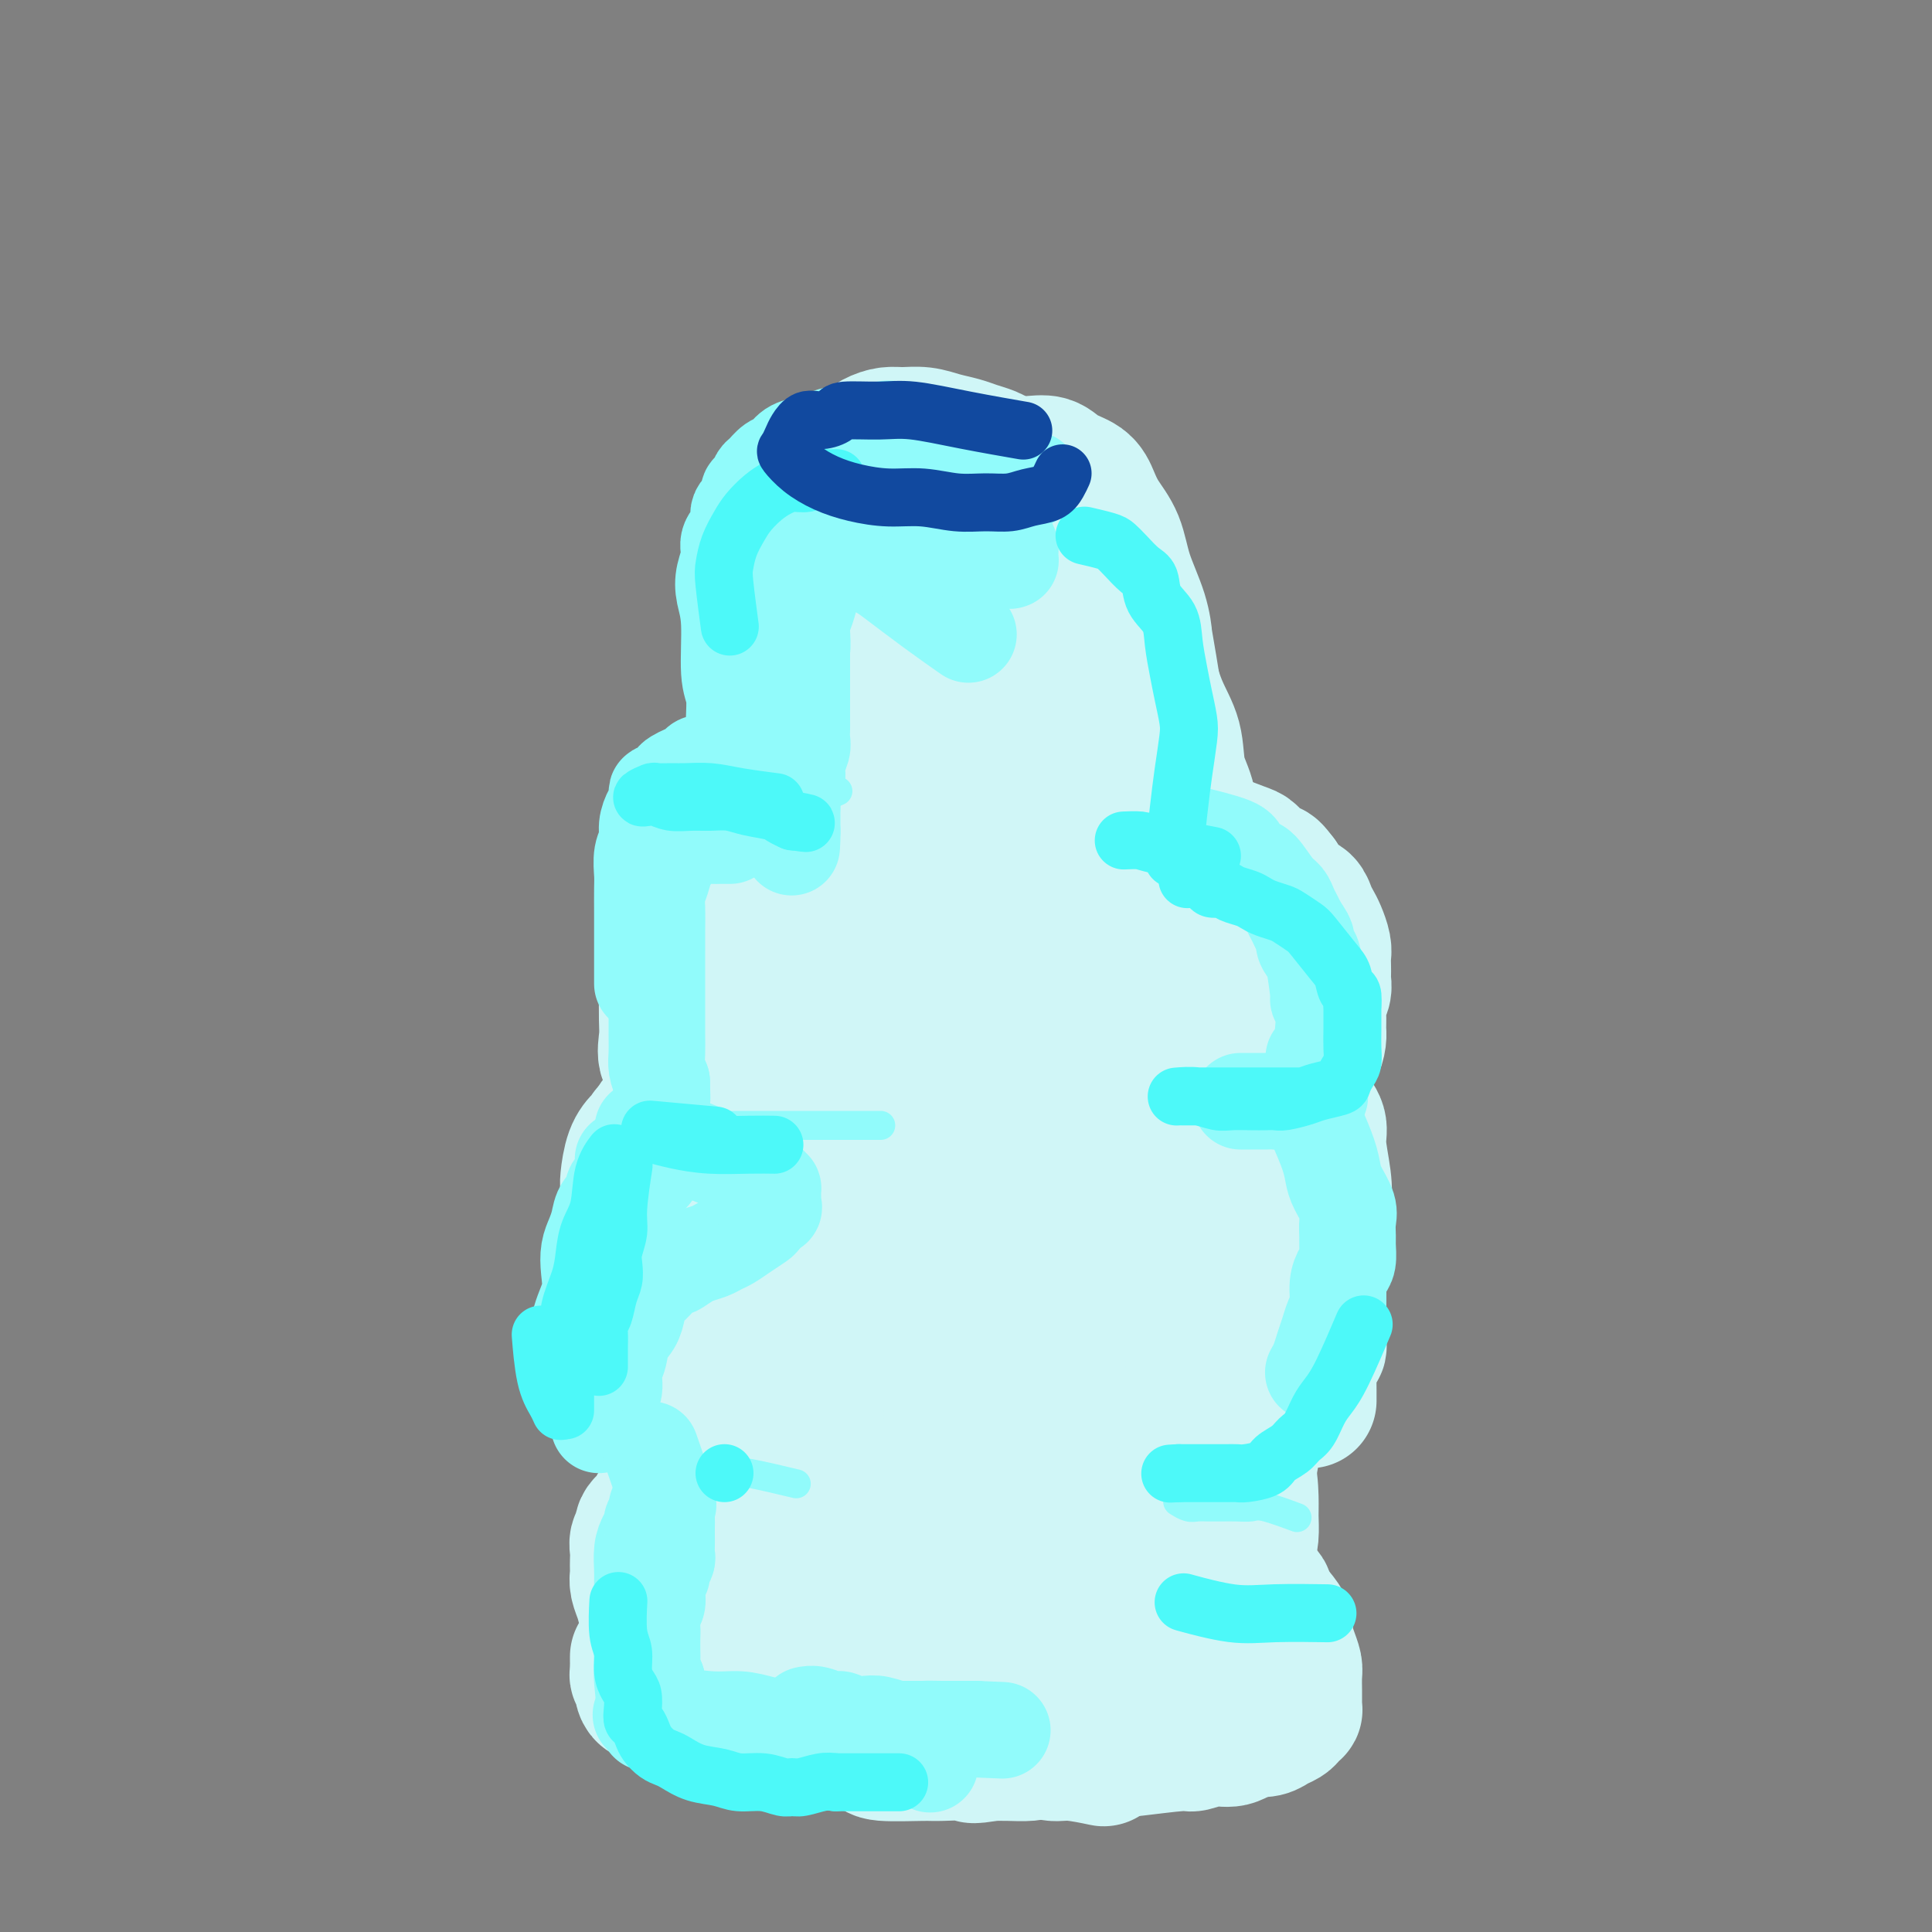 <svg viewBox='0 0 400 400' version='1.1' xmlns='http://www.w3.org/2000/svg' xmlns:xlink='http://www.w3.org/1999/xlink'><rect x="0" y="0" width="400" height="400" fill="#808080" stroke="none"/><g fill='none' stroke='#D2D3F9' stroke-width='28' stroke-linecap='round' stroke-linejoin='round'><path d='M242,170c-0.023,-0.151 -0.046,-0.301 0,0c0.046,0.301 0.161,1.054 0,0c-0.161,-1.054 -0.599,-3.913 -1,-6c-0.401,-2.087 -0.764,-3.400 -1,-5c-0.236,-1.600 -0.346,-3.488 -1,-7c-0.654,-3.512 -1.852,-8.649 -3,-13c-1.148,-4.351 -2.245,-7.917 -3,-11c-0.755,-3.083 -1.166,-5.684 -2,-8c-0.834,-2.316 -2.090,-4.349 -3,-6c-0.910,-1.651 -1.474,-2.921 -2,-4c-0.526,-1.079 -1.014,-1.966 -2,-3c-0.986,-1.034 -2.471,-2.214 -4,-3c-1.529,-0.786 -3.103,-1.179 -5,-2c-1.897,-0.821 -4.117,-2.071 -6,-3c-1.883,-0.929 -3.431,-1.539 -5,-2c-1.569,-0.461 -3.160,-0.774 -5,-1c-1.840,-0.226 -3.928,-0.364 -6,0c-2.072,0.364 -4.128,1.230 -6,2c-1.872,0.770 -3.561,1.446 -5,3c-1.439,1.554 -2.627,3.988 -4,6c-1.373,2.012 -2.930,3.603 -4,6c-1.070,2.397 -1.653,5.602 -2,8c-0.347,2.398 -0.457,3.990 -1,6c-0.543,2.010 -1.519,4.437 -2,7c-0.481,2.563 -0.469,5.262 -1,8c-0.531,2.738 -1.606,5.516 -2,8c-0.394,2.484 -0.105,4.674 0,7c0.105,2.326 0.028,4.788 0,7c-0.028,2.212 -0.008,4.172 0,6c0.008,1.828 0.002,3.522 0,5c-0.002,1.478 -0.001,2.739 0,4'/><path d='M166,179c-0.065,5.234 -0.227,3.820 0,4c0.227,0.180 0.844,1.956 1,3c0.156,1.044 -0.150,1.358 0,2c0.150,0.642 0.757,1.612 1,2c0.243,0.388 0.121,0.194 0,0'/></g>
<g fill='none' stroke='#D0F6F7' stroke-width='28' stroke-linecap='round' stroke-linejoin='round'><path d='M235,193c0.045,-0.110 0.090,-0.221 0,0c-0.090,0.221 -0.314,0.772 0,0c0.314,-0.772 1.166,-2.868 2,-5c0.834,-2.132 1.649,-4.301 2,-7c0.351,-2.699 0.236,-5.926 1,-7c0.764,-1.074 2.405,0.007 2,-7c-0.405,-7.007 -2.856,-22.103 -4,-29c-1.144,-6.897 -0.982,-5.597 -1,-6c-0.018,-0.403 -0.218,-2.509 -1,-5c-0.782,-2.491 -2.147,-5.367 -3,-8c-0.853,-2.633 -1.194,-5.023 -2,-7c-0.806,-1.977 -2.077,-3.543 -3,-5c-0.923,-1.457 -1.499,-2.807 -2,-4c-0.501,-1.193 -0.928,-2.229 -2,-3c-1.072,-0.771 -2.789,-1.277 -4,-2c-1.211,-0.723 -1.916,-1.661 -3,-2c-1.084,-0.339 -2.547,-0.077 -4,0c-1.453,0.077 -2.895,-0.032 -4,0c-1.105,0.032 -1.873,0.203 -3,1c-1.127,0.797 -2.613,2.219 -4,3c-1.387,0.781 -2.675,0.921 -4,2c-1.325,1.079 -2.687,3.099 -4,5c-1.313,1.901 -2.578,3.685 -4,6c-1.422,2.315 -3.001,5.163 -4,8c-0.999,2.837 -1.417,5.664 -2,8c-0.583,2.336 -1.332,4.183 -2,7c-0.668,2.817 -1.257,6.605 -2,10c-0.743,3.395 -1.641,6.399 -2,9c-0.359,2.601 -0.180,4.801 0,7'/><path d='M178,162c-1.796,8.995 -0.285,6.984 0,8c0.285,1.016 -0.656,5.059 -1,8c-0.344,2.941 -0.092,4.780 0,8c0.092,3.220 0.025,7.820 0,10c-0.025,2.180 -0.007,1.941 0,2c0.007,0.059 0.002,0.417 0,1c-0.002,0.583 -0.000,1.391 0,2c0.000,0.609 -0.000,1.020 0,1c0.000,-0.020 0.001,-0.472 0,-1c-0.001,-0.528 -0.003,-1.131 0,-3c0.003,-1.869 0.011,-5.002 0,-8c-0.011,-2.998 -0.042,-5.861 0,-10c0.042,-4.139 0.156,-9.555 0,-15c-0.156,-5.445 -0.581,-10.920 -1,-15c-0.419,-4.080 -0.830,-6.764 -1,-10c-0.170,-3.236 -0.098,-7.022 0,-10c0.098,-2.978 0.221,-5.147 0,-7c-0.221,-1.853 -0.787,-3.389 -1,-5c-0.213,-1.611 -0.072,-3.296 0,-5c0.072,-1.704 0.074,-3.425 0,-4c-0.074,-0.575 -0.226,-0.002 0,0c0.226,0.002 0.830,-0.565 1,-1c0.170,-0.435 -0.094,-0.736 0,-1c0.094,-0.264 0.545,-0.491 1,-1c0.455,-0.509 0.915,-1.299 2,-2c1.085,-0.701 2.796,-1.312 4,-2c1.204,-0.688 1.900,-1.452 3,-2c1.100,-0.548 2.604,-0.878 4,-1c1.396,-0.122 2.685,-0.035 4,0c1.315,0.035 2.658,0.017 4,0'/><path d='M197,99c2.293,0.014 2.026,0.549 3,1c0.974,0.451 3.190,0.817 5,1c1.810,0.183 3.214,0.184 6,3c2.786,2.816 6.956,8.447 9,11c2.044,2.553 1.964,2.026 3,4c1.036,1.974 3.189,6.447 5,11c1.811,4.553 3.280,9.185 5,14c1.720,4.815 3.690,9.812 5,14c1.310,4.188 1.959,7.565 3,11c1.041,3.435 2.472,6.927 3,10c0.528,3.073 0.151,5.727 0,8c-0.151,2.273 -0.078,4.164 0,6c0.078,1.836 0.161,3.616 0,5c-0.161,1.384 -0.565,2.371 -1,3c-0.435,0.629 -0.900,0.901 -1,1c-0.100,0.099 0.165,0.027 0,0c-0.165,-0.027 -0.762,-0.008 -1,0c-0.238,0.008 -0.119,0.004 0,0'/><path d='M238,201c-0.011,0.035 -0.022,0.071 0,0c0.022,-0.071 0.075,-0.247 0,0c-0.075,0.247 -0.280,0.919 0,0c0.280,-0.919 1.044,-3.427 2,-6c0.956,-2.573 2.106,-5.210 3,-8c0.894,-2.790 1.534,-5.732 2,-8c0.466,-2.268 0.757,-3.863 1,-6c0.243,-2.137 0.438,-4.817 0,-7c-0.438,-2.183 -1.510,-3.869 -2,-6c-0.490,-2.131 -0.398,-4.708 -1,-7c-0.602,-2.292 -1.896,-4.300 -3,-7c-1.104,-2.700 -2.017,-6.094 -3,-9c-0.983,-2.906 -2.036,-5.326 -3,-8c-0.964,-2.674 -1.838,-5.603 -3,-8c-1.162,-2.397 -2.612,-4.260 -4,-6c-1.388,-1.740 -2.714,-3.355 -4,-5c-1.286,-1.645 -2.532,-3.319 -4,-5c-1.468,-1.681 -3.159,-3.367 -4,-4c-0.841,-0.633 -0.832,-0.211 -2,-1c-1.168,-0.789 -3.512,-2.789 -5,-4c-1.488,-1.211 -2.119,-1.635 -3,-2c-0.881,-0.365 -2.010,-0.672 -3,-1c-0.990,-0.328 -1.840,-0.677 -3,-1c-1.160,-0.323 -2.631,-0.620 -4,-1c-1.369,-0.380 -2.635,-0.842 -4,-1c-1.365,-0.158 -2.830,-0.011 -4,0c-1.170,0.011 -2.046,-0.112 -3,0c-0.954,0.112 -1.987,0.461 -3,1c-1.013,0.539 -2.007,1.270 -3,2'/><path d='M178,93c-2.590,0.759 -2.564,1.158 -3,2c-0.436,0.842 -1.334,2.129 -2,3c-0.666,0.871 -1.100,1.327 -2,3c-0.900,1.673 -2.265,4.562 -3,6c-0.735,1.438 -0.841,1.426 -1,2c-0.159,0.574 -0.372,1.736 -1,3c-0.628,1.264 -1.670,2.632 -2,4c-0.330,1.368 0.051,2.735 0,4c-0.051,1.265 -0.536,2.426 -1,4c-0.464,1.574 -0.909,3.561 -1,5c-0.091,1.439 0.172,2.329 0,4c-0.172,1.671 -0.778,4.123 -1,6c-0.222,1.877 -0.061,3.178 0,5c0.061,1.822 0.020,4.163 0,6c-0.020,1.837 -0.020,3.169 0,5c0.020,1.831 0.058,4.162 0,6c-0.058,1.838 -0.213,3.182 0,5c0.213,1.818 0.793,4.110 1,6c0.207,1.890 0.040,3.377 0,5c-0.040,1.623 0.046,3.382 0,5c-0.046,1.618 -0.222,3.095 0,4c0.222,0.905 0.844,1.236 1,2c0.156,0.764 -0.154,1.959 0,3c0.154,1.041 0.773,1.927 1,3c0.227,1.073 0.061,2.332 0,3c-0.061,0.668 -0.016,0.746 0,1c0.016,0.254 0.004,0.684 0,1c-0.004,0.316 -0.001,0.519 0,1c0.001,0.481 0.001,1.241 0,2'/><path d='M164,202c0.309,11.114 0.082,2.399 0,-1c-0.082,-3.399 -0.018,-1.481 0,-1c0.018,0.481 -0.009,-0.475 0,-1c0.009,-0.525 0.055,-0.617 0,-1c-0.055,-0.383 -0.211,-1.055 0,-2c0.211,-0.945 0.789,-2.162 1,-3c0.211,-0.838 0.056,-1.295 0,-2c-0.056,-0.705 -0.014,-1.656 0,-3c0.014,-1.344 -0.000,-3.080 0,-4c0.000,-0.920 0.015,-1.023 0,-2c-0.015,-0.977 -0.060,-2.829 0,-4c0.060,-1.171 0.224,-1.660 0,-2c-0.224,-0.340 -0.837,-0.529 -1,-1c-0.163,-0.471 0.125,-1.222 0,-2c-0.125,-0.778 -0.662,-1.581 -1,-2c-0.338,-0.419 -0.479,-0.452 -1,-1c-0.521,-0.548 -1.424,-1.611 -2,-2c-0.576,-0.389 -0.826,-0.105 -1,0c-0.174,0.105 -0.273,0.030 -1,0c-0.727,-0.030 -2.080,-0.015 -3,0c-0.920,0.015 -1.405,0.030 -2,0c-0.595,-0.030 -1.301,-0.103 -2,0c-0.699,0.103 -1.392,0.384 -2,1c-0.608,0.616 -1.132,1.567 -2,2c-0.868,0.433 -2.080,0.347 -3,1c-0.920,0.653 -1.549,2.044 -2,3c-0.451,0.956 -0.726,1.478 -1,2'/><path d='M141,177c-1.729,1.837 -1.052,1.930 -1,3c0.052,1.070 -0.522,3.117 -1,4c-0.478,0.883 -0.860,0.603 -1,2c-0.140,1.397 -0.037,4.473 0,6c0.037,1.527 0.010,1.507 0,2c-0.010,0.493 -0.002,1.499 0,3c0.002,1.501 -0.002,3.497 0,5c0.002,1.503 0.009,2.512 0,4c-0.009,1.488 -0.033,3.456 0,5c0.033,1.544 0.122,2.665 0,4c-0.122,1.335 -0.454,2.884 0,4c0.454,1.116 1.694,1.797 2,3c0.306,1.203 -0.320,2.927 0,4c0.320,1.073 1.588,1.495 2,2c0.412,0.505 -0.031,1.093 0,2c0.031,0.907 0.538,2.133 1,3c0.462,0.867 0.880,1.376 1,2c0.120,0.624 -0.056,1.365 0,2c0.056,0.635 0.345,1.165 1,2c0.655,0.835 1.677,1.974 2,3c0.323,1.026 -0.054,1.940 0,3c0.054,1.060 0.540,2.266 1,3c0.460,0.734 0.894,0.997 1,2c0.106,1.003 -0.116,2.745 0,4c0.116,1.255 0.571,2.023 1,3c0.429,0.977 0.833,2.163 1,3c0.167,0.837 0.097,1.324 0,2c-0.097,0.676 -0.222,1.542 0,2c0.222,0.458 0.791,0.508 1,1c0.209,0.492 0.060,1.426 0,2c-0.060,0.574 -0.030,0.787 0,1'/><path d='M152,268c2.166,7.741 0.580,2.592 0,1c-0.580,-1.592 -0.155,0.373 0,1c0.155,0.627 0.042,-0.083 0,0c-0.042,0.083 -0.011,0.961 0,1c0.011,0.039 0.003,-0.759 0,-1c-0.003,-0.241 -0.001,0.076 0,0c0.001,-0.076 0.000,-0.545 0,-1c-0.000,-0.455 -0.000,-0.896 0,-1c0.000,-0.104 0.000,0.131 0,0c-0.000,-0.131 -0.000,-0.626 0,-1c0.000,-0.374 0.000,-0.625 0,-1c-0.000,-0.375 -0.000,-0.874 0,-1c0.000,-0.126 0.000,0.120 0,0c-0.000,-0.120 -0.000,-0.606 0,-1c0.000,-0.394 0.000,-0.697 0,-1'/><path d='M152,263c-0.000,-1.218 -0.000,-0.265 0,0c0.000,0.265 0.001,-0.160 0,-1c-0.001,-0.840 -0.004,-2.097 0,-3c0.004,-0.903 0.016,-1.453 0,-2c-0.016,-0.547 -0.060,-1.091 0,-2c0.060,-0.909 0.222,-2.183 0,-3c-0.222,-0.817 -0.830,-1.177 -1,-2c-0.170,-0.823 0.099,-2.108 0,-3c-0.099,-0.892 -0.565,-1.391 -1,-2c-0.435,-0.609 -0.838,-1.329 -1,-2c-0.162,-0.671 -0.081,-1.293 0,-2c0.081,-0.707 0.164,-1.499 0,-2c-0.164,-0.501 -0.573,-0.710 -1,-1c-0.427,-0.290 -0.870,-0.659 -1,-1c-0.130,-0.341 0.053,-0.652 0,-1c-0.053,-0.348 -0.344,-0.733 -1,-1c-0.656,-0.267 -1.678,-0.415 -2,-1c-0.322,-0.585 0.055,-1.607 0,-2c-0.055,-0.393 -0.540,-0.158 -1,0c-0.460,0.158 -0.893,0.238 -1,0c-0.107,-0.238 0.112,-0.796 0,-1c-0.112,-0.204 -0.556,-0.056 -1,0c-0.444,0.056 -0.889,0.019 -1,0c-0.111,-0.019 0.111,-0.019 0,0c-0.111,0.019 -0.554,0.056 -1,0c-0.446,-0.056 -0.893,-0.206 -1,0c-0.107,0.206 0.126,0.766 0,1c-0.126,0.234 -0.611,0.140 -1,0c-0.389,-0.140 -0.683,-0.326 -1,0c-0.317,0.326 -0.659,1.163 -1,2'/><path d='M135,234c-1.277,0.504 -0.969,0.764 -1,1c-0.031,0.236 -0.401,0.448 -1,1c-0.599,0.552 -1.429,1.443 -2,3c-0.571,1.557 -0.885,3.778 -1,5c-0.115,1.222 -0.031,1.445 0,2c0.031,0.555 0.009,1.443 0,2c-0.009,0.557 -0.006,0.782 0,1c0.006,0.218 0.016,0.428 0,1c-0.016,0.572 -0.057,1.504 0,2c0.057,0.496 0.211,0.556 0,1c-0.211,0.444 -0.789,1.274 -1,2c-0.211,0.726 -0.057,1.350 0,2c0.057,0.650 0.015,1.328 0,2c-0.015,0.672 -0.004,1.339 0,2c0.004,0.661 0.001,1.318 0,2c-0.001,0.682 -0.001,1.390 0,2c0.001,0.610 0.004,1.122 0,2c-0.004,0.878 -0.015,2.123 0,3c0.015,0.877 0.057,1.385 0,2c-0.057,0.615 -0.211,1.335 0,2c0.211,0.665 0.789,1.275 1,2c0.211,0.725 0.057,1.565 0,2c-0.057,0.435 -0.015,0.463 0,1c0.015,0.537 0.004,1.582 0,2c-0.004,0.418 -0.002,0.209 0,0'/><path d='M240,197c-0.030,-0.065 -0.061,-0.130 0,0c0.061,0.130 0.212,0.455 0,0c-0.212,-0.455 -0.789,-1.690 -1,-3c-0.211,-1.310 -0.056,-2.694 0,-4c0.056,-1.306 0.014,-2.535 0,-4c-0.014,-1.465 -0.001,-3.167 0,-4c0.001,-0.833 -0.011,-0.798 0,-1c0.011,-0.202 0.045,-0.642 0,-1c-0.045,-0.358 -0.171,-0.633 0,-1c0.171,-0.367 0.637,-0.826 1,-1c0.363,-0.174 0.621,-0.063 1,0c0.379,0.063 0.878,0.079 1,0c0.122,-0.079 -0.132,-0.255 0,0c0.132,0.255 0.651,0.939 1,1c0.349,0.061 0.528,-0.500 1,0c0.472,0.500 1.236,2.062 2,3c0.764,0.938 1.529,1.251 2,2c0.471,0.749 0.648,1.933 1,3c0.352,1.067 0.879,2.018 1,3c0.121,0.982 -0.163,1.995 0,3c0.163,1.005 0.775,2.001 1,3c0.225,0.999 0.064,2.000 0,3c-0.064,1.000 -0.032,2.000 0,3'/><path d='M251,202c0.691,3.605 0.917,3.619 1,4c0.083,0.381 0.022,1.129 0,2c-0.022,0.871 -0.006,1.865 0,3c0.006,1.135 0.002,2.412 0,3c-0.002,0.588 -0.000,0.487 0,1c0.000,0.513 0.000,1.639 0,2c-0.000,0.361 -0.000,-0.044 0,0c0.000,0.044 0.000,0.538 0,1c-0.000,0.462 -0.000,0.894 0,1c0.000,0.106 0.000,-0.112 0,0c-0.000,0.112 -0.000,0.555 0,1c0.000,0.445 0.000,0.893 0,1c-0.000,0.107 -0.000,-0.126 0,0c0.000,0.126 0.000,0.611 0,1c-0.000,0.389 -0.000,0.681 0,1c0.000,0.319 0.000,0.664 0,1c-0.000,0.336 -0.000,0.664 0,1c0.000,0.336 0.000,0.681 0,1c-0.000,0.319 -0.000,0.611 0,1c0.000,0.389 0.000,0.876 0,1c-0.000,0.124 -0.000,-0.113 0,0c0.000,0.113 0.000,0.577 0,1c-0.000,0.423 0.000,0.806 0,1c0.000,0.194 0.000,0.198 0,0c0.000,-0.198 0.000,-0.599 0,-1'/><path d='M252,229c0.094,3.939 -0.172,0.286 0,-1c0.172,-1.286 0.781,-0.204 1,0c0.219,0.204 0.049,-0.470 0,-1c-0.049,-0.530 0.025,-0.915 0,-1c-0.025,-0.085 -0.147,0.132 0,0c0.147,-0.132 0.564,-0.613 1,-1c0.436,-0.387 0.890,-0.681 1,-1c0.110,-0.319 -0.125,-0.663 0,-1c0.125,-0.337 0.611,-0.667 1,-1c0.389,-0.333 0.682,-0.668 1,-1c0.318,-0.332 0.663,-0.662 1,-1c0.337,-0.338 0.667,-0.683 1,-1c0.333,-0.317 0.668,-0.607 1,-1c0.332,-0.393 0.662,-0.890 1,-1c0.338,-0.110 0.683,0.165 1,0c0.317,-0.165 0.606,-0.772 1,-1c0.394,-0.228 0.894,-0.077 1,0c0.106,0.077 -0.183,0.080 0,0c0.183,-0.080 0.837,-0.242 1,0c0.163,0.242 -0.163,0.887 0,1c0.163,0.113 0.817,-0.305 1,0c0.183,0.305 -0.105,1.333 0,2c0.105,0.667 0.602,0.973 1,2c0.398,1.027 0.698,2.773 1,4c0.302,1.227 0.605,1.933 1,3c0.395,1.067 0.880,2.494 1,4c0.120,1.506 -0.125,3.091 0,5c0.125,1.909 0.621,4.140 1,6c0.379,1.860 0.640,3.347 1,5c0.360,1.653 0.817,3.472 1,5c0.183,1.528 0.091,2.764 0,4'/><path d='M273,257c1.392,7.040 0.373,4.139 0,4c-0.373,-0.139 -0.100,2.484 0,4c0.100,1.516 0.027,1.926 0,3c-0.027,1.074 -0.007,2.812 0,4c0.007,1.188 0.002,1.828 0,2c-0.002,0.172 0.001,-0.123 0,0c-0.001,0.123 -0.004,0.662 0,1c0.004,0.338 0.016,0.473 0,1c-0.016,0.527 -0.061,1.446 0,2c0.061,0.554 0.226,0.743 0,1c-0.226,0.257 -0.845,0.581 -1,1c-0.155,0.419 0.155,0.932 0,1c-0.155,0.068 -0.774,-0.308 -1,0c-0.226,0.308 -0.061,1.302 0,2c0.061,0.698 0.016,1.101 0,2c-0.016,0.899 -0.004,2.292 0,3c0.004,0.708 0.001,0.729 0,1c-0.001,0.271 -0.000,0.792 0,1c0.000,0.208 0.000,0.104 0,0'/><path d='M253,232c0.089,-0.016 0.178,-0.033 0,0c-0.178,0.033 -0.624,0.114 0,0c0.624,-0.114 2.317,-0.424 4,-1c1.683,-0.576 3.354,-1.419 5,-2c1.646,-0.581 3.266,-0.900 4,-1c0.734,-0.100 0.583,0.021 1,0c0.417,-0.021 1.403,-0.182 2,0c0.597,0.182 0.804,0.708 1,1c0.196,0.292 0.379,0.350 1,1c0.621,0.650 1.680,1.892 2,3c0.320,1.108 -0.099,2.082 0,4c0.099,1.918 0.717,4.778 1,7c0.283,2.222 0.230,3.805 0,6c-0.230,2.195 -0.639,5.003 -1,7c-0.361,1.997 -0.675,3.185 -1,5c-0.325,1.815 -0.662,4.257 -1,6c-0.338,1.743 -0.678,2.786 -1,4c-0.322,1.214 -0.626,2.600 -1,4c-0.374,1.400 -0.817,2.813 -1,4c-0.183,1.187 -0.104,2.147 0,3c0.104,0.853 0.234,1.600 0,2c-0.234,0.400 -0.832,0.454 -1,1c-0.168,0.546 0.095,1.585 0,2c-0.095,0.415 -0.547,0.208 -1,0'/><path d='M266,288c-1.333,6.333 -0.667,3.167 0,0'/><path d='M259,292c-0.002,0.192 -0.003,0.384 0,0c0.003,-0.384 0.011,-1.344 0,0c-0.011,1.344 -0.041,4.993 0,7c0.041,2.007 0.151,2.373 0,3c-0.151,0.627 -0.565,1.515 -1,2c-0.435,0.485 -0.893,0.568 -1,1c-0.107,0.432 0.137,1.214 0,2c-0.137,0.786 -0.656,1.577 -1,2c-0.344,0.423 -0.514,0.479 -1,1c-0.486,0.521 -1.289,1.506 -2,2c-0.711,0.494 -1.331,0.496 -2,1c-0.669,0.504 -1.386,1.508 -2,2c-0.614,0.492 -1.124,0.472 -2,1c-0.876,0.528 -2.118,1.606 -3,2c-0.882,0.394 -1.405,0.105 -2,0c-0.595,-0.105 -1.261,-0.027 -2,0c-0.739,0.027 -1.551,0.004 -2,0c-0.449,-0.004 -0.535,0.010 -1,0c-0.465,-0.010 -1.310,-0.044 -2,0c-0.690,0.044 -1.224,0.166 -2,0c-0.776,-0.166 -1.793,-0.619 -3,-1c-1.207,-0.381 -2.603,-0.691 -4,-1'/><path d='M226,316c-3.324,-0.419 -2.634,-0.465 -3,-1c-0.366,-0.535 -1.789,-1.558 -3,-2c-1.211,-0.442 -2.212,-0.303 -4,-1c-1.788,-0.697 -4.365,-2.229 -6,-3c-1.635,-0.771 -2.328,-0.781 -3,-1c-0.672,-0.219 -1.323,-0.646 -2,-1c-0.677,-0.354 -1.381,-0.633 -2,-1c-0.619,-0.367 -1.151,-0.820 -2,-1c-0.849,-0.180 -2.013,-0.087 -3,0c-0.987,0.087 -1.798,0.167 -3,0c-1.202,-0.167 -2.796,-0.581 -4,-1c-1.204,-0.419 -2.017,-0.844 -3,-1c-0.983,-0.156 -2.136,-0.042 -3,0c-0.864,0.042 -1.439,0.011 -2,0c-0.561,-0.011 -1.109,-0.003 -2,0c-0.891,0.003 -2.126,0.001 -3,0c-0.874,-0.001 -1.388,0.000 -2,0c-0.612,-0.000 -1.322,-0.001 -2,0c-0.678,0.001 -1.325,0.004 -2,0c-0.675,-0.004 -1.378,-0.016 -2,0c-0.622,0.016 -1.164,0.061 -2,0c-0.836,-0.061 -1.967,-0.226 -3,0c-1.033,0.226 -1.967,0.845 -3,1c-1.033,0.155 -2.166,-0.155 -3,0c-0.834,0.155 -1.371,0.774 -2,1c-0.629,0.226 -1.351,0.061 -2,0c-0.649,-0.061 -1.226,-0.016 -2,0c-0.774,0.016 -1.747,0.004 -2,0c-0.253,-0.004 0.213,-0.001 0,0c-0.213,0.001 -1.107,0.001 -2,0'/><path d='M149,305c-6.067,0.311 -1.733,0.089 0,0c1.733,-0.089 0.867,-0.044 0,0'/><path d='M132,268c-0.004,-0.095 -0.009,-0.191 0,0c0.009,0.191 0.030,0.668 0,0c-0.030,-0.668 -0.111,-2.481 0,0c0.111,2.481 0.415,9.256 1,13c0.585,3.744 1.452,4.455 2,6c0.548,1.545 0.776,3.922 1,5c0.224,1.078 0.442,0.857 1,2c0.558,1.143 1.455,3.651 2,5c0.545,1.349 0.737,1.538 1,2c0.263,0.462 0.597,1.196 1,2c0.403,0.804 0.877,1.678 1,2c0.123,0.322 -0.104,0.090 0,0c0.104,-0.090 0.537,-0.039 1,0c0.463,0.039 0.954,0.067 1,0c0.046,-0.067 -0.354,-0.228 0,0c0.354,0.228 1.461,0.845 2,1c0.539,0.155 0.511,-0.152 1,0c0.489,0.152 1.496,0.762 2,1c0.504,0.238 0.506,0.105 1,0c0.494,-0.105 1.479,-0.182 2,0c0.521,0.182 0.577,0.623 1,1c0.423,0.377 1.211,0.688 2,1'/><path d='M155,309c2.592,1.155 2.072,1.041 2,1c-0.072,-0.041 0.305,-0.011 1,0c0.695,0.011 1.706,0.003 2,0c0.294,-0.003 -0.131,-0.001 0,0c0.131,0.001 0.819,0.000 1,0c0.181,-0.000 -0.143,-0.000 0,0c0.143,0.000 0.755,0.000 1,0c0.245,-0.000 0.122,-0.000 0,0'/><path d='M254,291c0.008,0.108 0.016,0.216 0,0c-0.016,-0.216 -0.057,-0.758 0,0c0.057,0.758 0.212,2.814 1,5c0.788,2.186 2.209,4.502 3,7c0.791,2.498 0.952,5.178 1,7c0.048,1.822 -0.017,2.786 0,4c0.017,1.214 0.118,2.677 0,4c-0.118,1.323 -0.453,2.506 -1,4c-0.547,1.494 -1.304,3.298 -2,5c-0.696,1.702 -1.331,3.303 -2,5c-0.669,1.697 -1.371,3.489 -2,5c-0.629,1.511 -1.183,2.741 -2,4c-0.817,1.259 -1.895,2.546 -3,4c-1.105,1.454 -2.236,3.075 -3,4c-0.764,0.925 -1.162,1.155 -2,2c-0.838,0.845 -2.115,2.305 -3,3c-0.885,0.695 -1.377,0.623 -2,1c-0.623,0.377 -1.376,1.201 -3,2c-1.624,0.799 -4.118,1.573 -6,2c-1.882,0.427 -3.154,0.507 -5,1c-1.846,0.493 -4.268,1.400 -6,2c-1.732,0.600 -2.774,0.892 -4,1c-1.226,0.108 -2.636,0.031 -4,0c-1.364,-0.031 -2.682,-0.015 -4,0'/><path d='M205,363c-5.060,0.927 -3.210,0.246 -4,0c-0.790,-0.246 -4.220,-0.055 -6,0c-1.780,0.055 -1.909,-0.026 -4,0c-2.091,0.026 -6.145,0.158 -8,0c-1.855,-0.158 -1.511,-0.606 -2,-1c-0.489,-0.394 -1.812,-0.735 -3,-1c-1.188,-0.265 -2.243,-0.455 -3,-1c-0.757,-0.545 -1.218,-1.444 -2,-2c-0.782,-0.556 -1.886,-0.768 -3,-1c-1.114,-0.232 -2.239,-0.485 -3,-1c-0.761,-0.515 -1.157,-1.292 -2,-2c-0.843,-0.708 -2.132,-1.347 -3,-2c-0.868,-0.653 -1.317,-1.319 -2,-2c-0.683,-0.681 -1.602,-1.376 -2,-2c-0.398,-0.624 -0.275,-1.178 -1,-2c-0.725,-0.822 -2.299,-1.911 -3,-3c-0.701,-1.089 -0.530,-2.179 -1,-3c-0.470,-0.821 -1.580,-1.375 -2,-2c-0.420,-0.625 -0.150,-1.321 0,-2c0.150,-0.679 0.180,-1.340 0,-2c-0.180,-0.660 -0.569,-1.317 -1,-2c-0.431,-0.683 -0.904,-1.390 -1,-2c-0.096,-0.610 0.185,-1.122 0,-2c-0.185,-0.878 -0.834,-2.122 -1,-3c-0.166,-0.878 0.152,-1.390 0,-2c-0.152,-0.610 -0.776,-1.318 -1,-2c-0.224,-0.682 -0.050,-1.337 0,-2c0.050,-0.663 -0.025,-1.332 0,-2c0.025,-0.668 0.150,-1.334 0,-2c-0.150,-0.666 -0.575,-1.333 -1,-2'/><path d='M146,313c-1.016,-3.968 -1.057,-1.389 -1,-1c0.057,0.389 0.211,-1.411 0,-2c-0.211,-0.589 -0.788,0.034 -1,0c-0.212,-0.034 -0.061,-0.724 0,-1c0.061,-0.276 0.030,-0.138 0,0'/><path d='M173,353c0.047,-0.217 0.094,-0.434 0,0c-0.094,0.434 -0.327,1.520 0,0c0.327,-1.520 1.216,-5.647 2,-9c0.784,-3.353 1.463,-5.932 2,-8c0.537,-2.068 0.930,-3.623 1,-5c0.070,-1.377 -0.185,-2.574 0,-4c0.185,-1.426 0.808,-3.079 1,-5c0.192,-1.921 -0.047,-4.109 0,-6c0.047,-1.891 0.379,-3.485 1,-6c0.621,-2.515 1.532,-5.950 2,-9c0.468,-3.050 0.493,-5.714 1,-9c0.507,-3.286 1.498,-7.194 2,-11c0.502,-3.806 0.517,-7.510 1,-12c0.483,-4.490 1.435,-9.768 2,-15c0.565,-5.232 0.743,-10.420 1,-16c0.257,-5.580 0.595,-11.554 1,-17c0.405,-5.446 0.878,-10.364 1,-15c0.122,-4.636 -0.108,-8.991 0,-13c0.108,-4.009 0.555,-7.671 1,-11c0.445,-3.329 0.890,-6.323 1,-9c0.110,-2.677 -0.114,-5.036 0,-7c0.114,-1.964 0.566,-3.534 1,-5c0.434,-1.466 0.848,-2.829 1,-4c0.152,-1.171 0.041,-2.149 0,-3c-0.041,-0.851 -0.011,-1.575 0,-2c0.011,-0.425 0.003,-0.550 0,-1c-0.003,-0.450 -0.002,-1.225 0,-2'/><path d='M195,149c1.118,-16.172 0.413,-4.100 0,1c-0.413,5.100 -0.535,3.230 0,1c0.535,-2.230 1.727,-4.820 0,0c-1.727,4.820 -6.374,17.049 -9,28c-2.626,10.951 -3.231,20.623 -4,31c-0.769,10.377 -1.702,21.459 -3,31c-1.298,9.541 -2.960,17.541 -4,24c-1.040,6.459 -1.457,11.375 -2,16c-0.543,4.625 -1.213,8.957 -2,12c-0.787,3.043 -1.692,4.797 -2,6c-0.308,1.203 -0.020,1.853 -1,5c-0.980,3.147 -3.229,8.789 -4,11c-0.771,2.211 -0.064,0.989 0,1c0.064,0.011 -0.515,1.254 -1,2c-0.485,0.746 -0.876,0.996 -1,1c-0.124,0.004 0.017,-0.238 0,-1c-0.017,-0.762 -0.193,-2.045 0,-4c0.193,-1.955 0.756,-4.582 0,-12c-0.756,-7.418 -2.829,-19.628 -4,-30c-1.171,-10.372 -1.439,-18.905 -2,-26c-0.561,-7.095 -1.414,-12.751 -2,-18c-0.586,-5.249 -0.903,-10.090 -1,-13c-0.097,-2.910 0.026,-3.887 0,-5c-0.026,-1.113 -0.203,-2.360 0,-3c0.203,-0.640 0.785,-0.672 1,-1c0.215,-0.328 0.061,-0.951 0,-1c-0.061,-0.049 -0.031,0.475 0,1'/><path d='M154,206c-1.401,-17.416 -0.402,-4.955 0,0c0.402,4.955 0.209,2.403 0,1c-0.209,-1.403 -0.434,-1.656 -1,3c-0.566,4.656 -1.472,14.221 -2,22c-0.528,7.779 -0.677,13.771 -1,20c-0.323,6.229 -0.819,12.695 -1,18c-0.181,5.305 -0.049,9.448 0,13c0.049,3.552 0.013,6.511 0,9c-0.013,2.489 -0.003,4.506 0,6c0.003,1.494 -0.002,2.464 0,3c0.002,0.536 0.011,0.637 0,1c-0.011,0.363 -0.041,0.986 0,1c0.041,0.014 0.154,-0.583 0,-1c-0.154,-0.417 -0.575,-0.653 0,-1c0.575,-0.347 2.146,-0.803 3,-2c0.854,-1.197 0.992,-3.134 2,-5c1.008,-1.866 2.886,-3.663 4,-6c1.114,-2.337 1.465,-5.216 2,-8c0.535,-2.784 1.254,-5.473 2,-8c0.746,-2.527 1.521,-4.890 2,-7c0.479,-2.110 0.664,-3.965 1,-6c0.336,-2.035 0.822,-4.250 1,-6c0.178,-1.750 0.048,-3.034 0,-4c-0.048,-0.966 -0.013,-1.615 0,-2c0.013,-0.385 0.003,-0.505 0,-1c-0.003,-0.495 -0.001,-1.364 0,-2c0.001,-0.636 0.000,-1.039 0,-1c-0.000,0.039 -0.000,0.519 0,1'/><path d='M166,244c0.995,-6.731 -0.518,-1.560 -1,1c-0.482,2.560 0.066,2.507 0,1c-0.066,-1.507 -0.748,-4.469 0,5c0.748,9.469 2.925,31.369 4,43c1.075,11.631 1.048,12.994 2,16c0.952,3.006 2.885,7.656 4,11c1.115,3.344 1.413,5.383 2,7c0.587,1.617 1.462,2.814 2,4c0.538,1.186 0.739,2.363 1,3c0.261,0.637 0.581,0.734 1,1c0.419,0.266 0.937,0.701 1,1c0.063,0.299 -0.327,0.462 0,1c0.327,0.538 1.372,1.451 2,2c0.628,0.549 0.840,0.735 1,1c0.160,0.265 0.269,0.607 1,1c0.731,0.393 2.086,0.835 3,1c0.914,0.165 1.389,0.053 2,0c0.611,-0.053 1.358,-0.047 2,0c0.642,0.047 1.178,0.136 2,0c0.822,-0.136 1.928,-0.496 3,-1c1.072,-0.504 2.109,-1.151 3,-2c0.891,-0.849 1.635,-1.898 3,-3c1.365,-1.102 3.350,-2.255 5,-4c1.650,-1.745 2.963,-4.082 4,-7c1.037,-2.918 1.796,-6.419 3,-10c1.204,-3.581 2.853,-7.244 4,-11c1.147,-3.756 1.792,-7.605 2,-12c0.208,-4.395 -0.021,-9.337 0,-14c0.021,-4.663 0.292,-9.047 0,-14c-0.292,-4.953 -1.146,-10.477 -2,-16'/><path d='M220,249c-0.286,-11.443 -1.001,-12.052 -2,-16c-0.999,-3.948 -2.281,-11.237 -3,-16c-0.719,-4.763 -0.875,-7.001 -2,-13c-1.125,-5.999 -3.219,-15.761 -4,-20c-0.781,-4.239 -0.248,-2.957 0,-3c0.248,-0.043 0.210,-1.411 0,-3c-0.210,-1.589 -0.591,-3.399 -1,-5c-0.409,-1.601 -0.846,-2.994 -1,-4c-0.154,-1.006 -0.027,-1.624 0,-2c0.027,-0.376 -0.048,-0.510 0,-1c0.048,-0.490 0.219,-1.337 0,-2c-0.219,-0.663 -0.829,-1.141 -1,-2c-0.171,-0.859 0.095,-2.099 0,-3c-0.095,-0.901 -0.553,-1.464 -1,-2c-0.447,-0.536 -0.883,-1.044 -1,-1c-0.117,0.044 0.085,0.639 0,1c-0.085,0.361 -0.457,0.489 -1,1c-0.543,0.511 -1.256,1.405 -2,5c-0.744,3.595 -1.520,9.892 -2,19c-0.480,9.108 -0.665,21.027 -1,33c-0.335,11.973 -0.821,23.999 -1,35c-0.179,11.001 -0.052,20.975 0,30c0.052,9.025 0.028,17.100 0,23c-0.028,5.900 -0.060,9.623 0,13c0.060,3.377 0.212,6.407 0,9c-0.212,2.593 -0.789,4.750 -1,6c-0.211,1.250 -0.057,1.592 0,2c0.057,0.408 0.015,0.883 0,1c-0.015,0.117 -0.004,-0.122 0,0c0.004,0.122 0.001,0.606 0,1c-0.001,0.394 -0.001,0.697 0,1'/><path d='M196,336c-0.215,23.874 0.747,6.560 1,0c0.253,-6.560 -0.204,-2.367 0,0c0.204,2.367 1.068,2.907 3,-2c1.932,-4.907 4.933,-15.261 7,-21c2.067,-5.739 3.199,-6.864 4,-13c0.801,-6.136 1.272,-17.283 2,-27c0.728,-9.717 1.712,-18.003 2,-26c0.288,-7.997 -0.119,-15.704 0,-23c0.119,-7.296 0.765,-14.183 1,-20c0.235,-5.817 0.059,-10.566 0,-15c-0.059,-4.434 -0.002,-8.553 0,-12c0.002,-3.447 -0.052,-6.221 0,-9c0.052,-2.779 0.210,-5.562 0,-8c-0.210,-2.438 -0.788,-4.530 -1,-6c-0.212,-1.470 -0.057,-2.319 0,-3c0.057,-0.681 0.016,-1.195 0,-2c-0.016,-0.805 -0.007,-1.902 0,-3c0.007,-1.098 0.012,-2.199 0,-3c-0.012,-0.801 -0.040,-1.303 0,-2c0.040,-0.697 0.146,-1.590 0,-2c-0.146,-0.410 -0.546,-0.336 -1,-1c-0.454,-0.664 -0.962,-2.065 -1,-3c-0.038,-0.935 0.393,-1.403 0,-2c-0.393,-0.597 -1.610,-1.322 -2,-2c-0.390,-0.678 0.047,-1.309 0,-2c-0.047,-0.691 -0.580,-1.443 -1,-2c-0.420,-0.557 -0.729,-0.919 -1,-1c-0.271,-0.081 -0.506,0.120 -1,0c-0.494,-0.120 -1.247,-0.560 -2,-1'/><path d='M206,125c-1.579,-2.387 -1.025,-1.354 -1,-1c0.025,0.354 -0.478,0.028 -1,0c-0.522,-0.028 -1.061,0.241 -2,0c-0.939,-0.241 -2.277,-0.993 -3,-1c-0.723,-0.007 -0.832,0.730 -1,1c-0.168,0.270 -0.397,0.072 -1,0c-0.603,-0.072 -1.581,-0.017 -2,0c-0.419,0.017 -0.278,-0.004 -1,0c-0.722,0.004 -2.306,0.034 -3,0c-0.694,-0.034 -0.499,-0.130 0,0c0.499,0.130 1.302,0.486 2,1c0.698,0.514 1.293,1.184 2,2c0.707,0.816 1.528,1.776 2,2c0.472,0.224 0.594,-0.289 4,5c3.406,5.289 10.094,16.380 15,25c4.906,8.620 8.030,14.770 12,26c3.970,11.230 8.785,27.541 11,34c2.215,6.459 1.831,3.067 2,5c0.169,1.933 0.890,9.192 1,12c0.110,2.808 -0.390,1.164 0,2c0.390,0.836 1.672,4.152 2,7c0.328,2.848 -0.296,5.228 0,8c0.296,2.772 1.513,5.935 2,9c0.487,3.065 0.243,6.033 0,9'/><path d='M246,271c0.982,8.770 0.938,7.195 1,8c0.062,0.805 0.229,3.988 0,7c-0.229,3.012 -0.853,5.851 -1,8c-0.147,2.149 0.182,3.608 0,5c-0.182,1.392 -0.875,2.719 -1,4c-0.125,1.281 0.318,2.518 0,4c-0.318,1.482 -1.396,3.209 -2,5c-0.604,1.791 -0.734,3.646 -1,5c-0.266,1.354 -0.666,2.208 -1,3c-0.334,0.792 -0.600,1.521 -1,2c-0.400,0.479 -0.933,0.706 -1,1c-0.067,0.294 0.333,0.653 0,1c-0.333,0.347 -1.400,0.681 -2,1c-0.600,0.319 -0.734,0.621 -1,1c-0.266,0.379 -0.663,0.834 -1,1c-0.337,0.166 -0.613,0.043 -1,0c-0.387,-0.043 -0.884,-0.008 -1,0c-0.116,0.008 0.150,-0.013 0,0c-0.150,0.013 -0.714,0.060 -1,0c-0.286,-0.060 -0.292,-0.227 -1,0c-0.708,0.227 -2.119,0.849 -3,1c-0.881,0.151 -1.233,-0.170 -2,0c-0.767,0.170 -1.948,0.830 -3,1c-1.052,0.170 -1.974,-0.151 -3,0c-1.026,0.151 -2.156,0.772 -3,1c-0.844,0.228 -1.401,0.061 -2,0c-0.599,-0.061 -1.238,-0.016 -2,0c-0.762,0.016 -1.646,0.005 -2,0c-0.354,-0.005 -0.177,-0.002 0,0'/><path d='M227,323c-0.147,0.368 -0.293,0.735 0,0c0.293,-0.735 1.026,-2.573 0,0c-1.026,2.573 -3.811,9.559 -5,13c-1.189,3.441 -0.780,3.339 -1,4c-0.220,0.661 -1.068,2.086 -2,3c-0.932,0.914 -1.949,1.317 -3,2c-1.051,0.683 -2.137,1.647 -3,2c-0.863,0.353 -1.501,0.095 -2,0c-0.499,-0.095 -0.857,-0.027 -1,0c-0.143,0.027 -0.072,0.014 0,0'/><path d='M255,254c-0.079,-0.014 -0.158,-0.028 0,0c0.158,0.028 0.553,0.099 0,0c-0.553,-0.099 -2.056,-0.367 -3,0c-0.944,0.367 -1.331,1.368 -2,2c-0.669,0.632 -1.620,0.895 -2,1c-0.380,0.105 -0.190,0.053 0,0'/><path d='M263,230c0.139,-0.124 0.278,-0.248 0,0c-0.278,0.248 -0.975,0.869 0,0c0.975,-0.869 3.620,-3.229 5,-5c1.380,-1.771 1.494,-2.952 2,-4c0.506,-1.048 1.402,-1.961 2,-3c0.598,-1.039 0.896,-2.203 1,-3c0.104,-0.797 0.014,-1.226 0,-2c-0.014,-0.774 0.049,-1.894 0,-3c-0.049,-1.106 -0.209,-2.197 0,-3c0.209,-0.803 0.788,-1.318 1,-2c0.212,-0.682 0.058,-1.533 0,-2c-0.058,-0.467 -0.018,-0.552 0,-1c0.018,-0.448 0.016,-1.261 0,-2c-0.016,-0.739 -0.046,-1.405 0,-2c0.046,-0.595 0.168,-1.119 0,-2c-0.168,-0.881 -0.625,-2.119 -1,-3c-0.375,-0.881 -0.667,-1.405 -1,-2c-0.333,-0.595 -0.705,-1.262 -1,-2c-0.295,-0.738 -0.512,-1.548 -1,-2c-0.488,-0.452 -1.247,-0.545 -2,-1c-0.753,-0.455 -1.501,-1.273 -2,-2c-0.499,-0.727 -0.750,-1.364 -1,-2'/><path d='M265,182c-1.598,-2.124 -1.594,-1.935 -2,-2c-0.406,-0.065 -1.221,-0.385 -2,-1c-0.779,-0.615 -1.522,-1.524 -2,-2c-0.478,-0.476 -0.690,-0.519 -2,-1c-1.310,-0.481 -3.717,-1.401 -5,-2c-1.283,-0.599 -1.442,-0.877 -2,-1c-0.558,-0.123 -1.516,-0.089 -2,0c-0.484,0.089 -0.494,0.234 -1,0c-0.506,-0.234 -1.507,-0.846 -2,-1c-0.493,-0.154 -0.479,0.151 -1,0c-0.521,-0.151 -1.577,-0.757 -2,-1c-0.423,-0.243 -0.211,-0.121 0,0'/><path d='M146,306c-0.170,0.076 -0.340,0.152 0,0c0.340,-0.152 1.189,-0.532 0,0c-1.189,0.532 -4.418,1.977 -6,3c-1.582,1.023 -1.519,1.626 -2,2c-0.481,0.374 -1.506,0.519 -2,1c-0.494,0.481 -0.458,1.298 -1,2c-0.542,0.702 -1.662,1.290 -2,2c-0.338,0.710 0.105,1.542 0,2c-0.105,0.458 -0.760,0.542 -1,1c-0.240,0.458 -0.065,1.291 0,2c0.065,0.709 0.021,1.295 0,2c-0.021,0.705 -0.017,1.529 0,2c0.017,0.471 0.049,0.587 0,1c-0.049,0.413 -0.179,1.122 0,2c0.179,0.878 0.667,1.926 1,3c0.333,1.074 0.512,2.174 1,3c0.488,0.826 1.285,1.376 2,2c0.715,0.624 1.347,1.321 2,2c0.653,0.679 1.326,1.339 2,2'/><path d='M140,340c1.212,1.575 1.241,2.513 2,3c0.759,0.487 2.247,0.523 4,1c1.753,0.477 3.772,1.396 5,2c1.228,0.604 1.665,0.893 2,1c0.335,0.107 0.569,0.033 1,0c0.431,-0.033 1.060,-0.023 2,0c0.940,0.023 2.192,0.060 3,0c0.808,-0.060 1.173,-0.216 2,0c0.827,0.216 2.117,0.804 3,1c0.883,0.196 1.360,0.001 2,0c0.640,-0.001 1.441,0.192 2,0c0.559,-0.192 0.874,-0.769 1,-1c0.126,-0.231 0.063,-0.115 0,0'/><path d='M237,331c0.102,-0.063 0.204,-0.126 0,0c-0.204,0.126 -0.714,0.441 0,0c0.714,-0.441 2.653,-1.639 4,-2c1.347,-0.361 2.104,0.113 3,0c0.896,-0.113 1.932,-0.815 3,-1c1.068,-0.185 2.169,0.146 3,0c0.831,-0.146 1.393,-0.771 2,-1c0.607,-0.229 1.259,-0.062 2,0c0.741,0.062 1.571,0.021 2,0c0.429,-0.021 0.458,-0.020 1,0c0.542,0.020 1.598,0.061 2,0c0.402,-0.061 0.150,-0.223 0,0c-0.150,0.223 -0.198,0.832 0,1c0.198,0.168 0.641,-0.107 1,0c0.359,0.107 0.633,0.594 1,1c0.367,0.406 0.826,0.731 1,1c0.174,0.269 0.061,0.481 0,1c-0.061,0.519 -0.072,1.346 0,2c0.072,0.654 0.225,1.134 0,2c-0.225,0.866 -0.830,2.118 -1,3c-0.170,0.882 0.094,1.395 0,2c-0.094,0.605 -0.547,1.303 -1,2'/><path d='M260,342c-0.183,2.584 -0.641,2.043 -1,2c-0.359,-0.043 -0.619,0.412 -1,1c-0.381,0.588 -0.882,1.308 -2,2c-1.118,0.692 -2.854,1.356 -4,2c-1.146,0.644 -1.702,1.269 -3,2c-1.298,0.731 -3.340,1.569 -5,2c-1.660,0.431 -2.940,0.456 -4,1c-1.060,0.544 -1.901,1.608 -3,2c-1.099,0.392 -2.457,0.112 -3,0c-0.543,-0.112 -0.272,-0.056 0,0'/><path d='M258,327c-0.055,-0.060 -0.110,-0.121 0,0c0.110,0.121 0.386,0.423 0,0c-0.386,-0.423 -1.434,-1.571 0,0c1.434,1.571 5.351,5.862 7,8c1.649,2.138 1.030,2.123 1,3c-0.030,0.877 0.528,2.644 1,4c0.472,1.356 0.859,2.299 1,3c0.141,0.701 0.038,1.158 0,2c-0.038,0.842 -0.009,2.067 0,3c0.009,0.933 -0.001,1.573 0,2c0.001,0.427 0.012,0.639 0,1c-0.012,0.361 -0.048,0.870 0,1c0.048,0.130 0.179,-0.119 0,0c-0.179,0.119 -0.670,0.607 -1,1c-0.330,0.393 -0.501,0.693 -1,1c-0.499,0.307 -1.327,0.621 -2,1c-0.673,0.379 -1.192,0.823 -2,1c-0.808,0.177 -1.904,0.089 -3,0'/><path d='M259,358c-1.808,0.780 -2.829,1.729 -4,2c-1.171,0.271 -2.492,-0.138 -4,0c-1.508,0.138 -3.203,0.822 -4,1c-0.797,0.178 -0.696,-0.151 -3,0c-2.304,0.151 -7.014,0.783 -9,1c-1.986,0.217 -1.248,0.019 -1,0c0.248,-0.019 0.005,0.139 -1,0c-1.005,-0.139 -2.770,-0.576 -5,-1c-2.230,-0.424 -4.923,-0.835 -6,-1c-1.077,-0.165 -0.539,-0.082 0,0'/><path d='M228,364c-0.155,-0.033 -0.309,-0.065 0,0c0.309,0.065 1.083,0.229 0,0c-1.083,-0.229 -4.022,-0.850 -6,-1c-1.978,-0.150 -2.995,0.171 -4,0c-1.005,-0.171 -1.998,-0.834 -3,-1c-1.002,-0.166 -2.011,0.166 -3,0c-0.989,-0.166 -1.957,-0.829 -3,-1c-1.043,-0.171 -2.161,0.150 -3,0c-0.839,-0.150 -1.397,-0.772 -2,-1c-0.603,-0.228 -1.250,-0.061 -2,0c-0.750,0.061 -1.604,0.016 -2,0c-0.396,-0.016 -0.333,-0.004 -1,0c-0.667,0.004 -2.065,0.001 -3,0c-0.935,-0.001 -1.406,-0.000 -2,0c-0.594,0.000 -1.311,-0.000 -2,0c-0.689,0.000 -1.349,0.001 -2,0c-0.651,-0.001 -1.291,-0.004 -2,0c-0.709,0.004 -1.485,0.015 -2,0c-0.515,-0.015 -0.767,-0.056 -1,0c-0.233,0.056 -0.447,0.207 -1,0c-0.553,-0.207 -1.444,-0.774 -2,-1c-0.556,-0.226 -0.778,-0.113 -1,0'/><path d='M181,359c-7.397,-0.774 -2.391,-0.207 -1,0c1.391,0.207 -0.833,0.056 -2,0c-1.167,-0.056 -1.276,-0.015 -2,0c-0.724,0.015 -2.064,0.004 -3,0c-0.936,-0.004 -1.470,-0.001 -2,0c-0.530,0.001 -1.056,0.000 -2,0c-0.944,-0.000 -2.304,-0.000 -3,0c-0.696,0.000 -0.726,0.000 -1,0c-0.274,-0.000 -0.793,-0.000 -1,0c-0.207,0.000 -0.104,0.000 0,0'/><path d='M161,359c-0.135,-0.035 -0.269,-0.070 0,0c0.269,0.070 0.943,0.245 0,0c-0.943,-0.245 -3.501,-0.911 -5,-1c-1.499,-0.089 -1.940,0.397 -3,0c-1.060,-0.397 -2.741,-1.679 -4,-2c-1.259,-0.321 -2.096,0.318 -3,0c-0.904,-0.318 -1.876,-1.592 -3,-2c-1.124,-0.408 -2.399,0.049 -3,0c-0.601,-0.049 -0.529,-0.605 -1,-1c-0.471,-0.395 -1.485,-0.631 -2,-1c-0.515,-0.369 -0.529,-0.872 -1,-1c-0.471,-0.128 -1.398,0.120 -2,0c-0.602,-0.120 -0.879,-0.609 -1,-1c-0.121,-0.391 -0.085,-0.683 0,-1c0.085,-0.317 0.219,-0.659 0,-1c-0.219,-0.341 -0.791,-0.683 -1,-1c-0.209,-0.317 -0.056,-0.611 0,-1c0.056,-0.389 0.015,-0.875 0,-1c-0.015,-0.125 -0.004,0.111 0,0c0.004,-0.111 0.001,-0.568 0,-1c-0.001,-0.432 -0.000,-0.838 0,-1c0.000,-0.162 0.000,-0.081 0,0'/></g>
<g fill='none' stroke='#91FBFB' stroke-width='6' stroke-linecap='round' stroke-linejoin='round'><path d='M268,314c0.044,0.016 0.087,0.033 0,0c-0.087,-0.033 -0.305,-0.114 0,0c0.305,0.114 1.134,0.423 0,0c-1.134,-0.423 -4.230,-1.577 -6,-2c-1.770,-0.423 -2.214,-0.113 -3,0c-0.786,0.113 -1.916,0.030 -3,0c-1.084,-0.030 -2.124,-0.007 -3,0c-0.876,0.007 -1.587,-0.002 -2,0c-0.413,0.002 -0.528,0.014 -1,0c-0.472,-0.014 -1.302,-0.055 -2,0c-0.698,0.055 -1.265,0.207 -2,0c-0.735,-0.207 -1.639,-0.773 -2,-1c-0.361,-0.227 -0.181,-0.113 0,0'/><path d='M164,307c-0.253,-0.061 -0.507,-0.121 0,0c0.507,0.121 1.773,0.425 0,0c-1.773,-0.425 -6.586,-1.578 -9,-2c-2.414,-0.422 -2.429,-0.113 -3,0c-0.571,0.113 -1.699,0.031 -3,0c-1.301,-0.031 -2.775,-0.012 -4,0c-1.225,0.012 -2.203,0.017 -3,0c-0.797,-0.017 -1.415,-0.057 -2,0c-0.585,0.057 -1.136,0.211 -2,0c-0.864,-0.211 -2.040,-0.788 -3,-1c-0.960,-0.212 -1.703,-0.061 -2,0c-0.297,0.061 -0.149,0.030 0,0'/><path d='M182,233c0.028,0.000 0.056,0.000 0,0c-0.056,0.000 -0.196,-0.000 0,0c0.196,0.000 0.728,0.000 0,0c-0.728,-0.000 -2.715,-0.000 -4,0c-1.285,0.000 -1.866,0.000 -3,0c-1.134,-0.000 -2.821,0.000 -4,0c-1.179,-0.000 -1.852,0.000 -3,0c-1.148,0.000 -2.773,0.000 -4,0c-1.227,-0.000 -2.058,0.000 -3,0c-0.942,-0.000 -1.995,0.000 -3,0c-1.005,0.000 -1.960,0.000 -3,0c-1.040,0.000 -2.164,0.000 -3,0c-0.836,-0.000 -1.383,0.000 -2,0c-0.617,0.000 -1.304,-0.000 -2,0c-0.696,0.000 -1.402,-0.000 -2,0c-0.598,0.000 -1.088,-0.000 -2,0c-0.912,0.000 -2.246,-0.000 -3,0c-0.754,0.000 -0.930,-0.000 -1,0c-0.070,0.000 -0.035,0.000 0,0'/><path d='M173,164c-0.142,0.063 -0.283,0.126 0,0c0.283,-0.126 0.992,-0.440 0,0c-0.992,0.440 -3.683,1.635 -6,2c-2.317,0.365 -4.260,-0.098 -6,0c-1.740,0.098 -3.276,0.758 -5,1c-1.724,0.242 -3.637,0.065 -5,0c-1.363,-0.065 -2.175,-0.017 -3,0c-0.825,0.017 -1.664,0.005 -2,0c-0.336,-0.005 -0.168,-0.002 0,0'/></g>
<g fill='none' stroke='#91FBFB' stroke-width='20' stroke-linecap='round' stroke-linejoin='round'><path d='M174,100c-0.084,0.272 -0.168,0.544 0,0c0.168,-0.544 0.588,-1.903 0,0c-0.588,1.903 -2.186,7.069 -3,10c-0.814,2.931 -0.845,3.627 -1,5c-0.155,1.373 -0.433,3.424 -1,5c-0.567,1.576 -1.423,2.679 -2,4c-0.577,1.321 -0.876,2.861 -1,4c-0.124,1.139 -0.072,1.879 0,3c0.072,1.121 0.163,2.624 0,4c-0.163,1.376 -0.580,2.624 -1,4c-0.420,1.376 -0.844,2.878 -1,4c-0.156,1.122 -0.046,1.862 0,3c0.046,1.138 0.026,2.673 0,4c-0.026,1.327 -0.060,2.446 0,3c0.060,0.554 0.212,0.541 0,1c-0.212,0.459 -0.789,1.389 -1,2c-0.211,0.611 -0.057,0.904 0,1c0.057,0.096 0.015,-0.005 0,0c-0.015,0.005 -0.004,0.117 0,0c0.004,-0.117 0.001,-0.462 0,-1c-0.001,-0.538 -0.001,-1.269 0,-2'/><path d='M163,154c-1.492,6.415 0.279,-4.548 1,-9c0.721,-4.452 0.393,-2.393 0,-3c-0.393,-0.607 -0.852,-3.882 0,-9c0.852,-5.118 3.016,-12.081 4,-16c0.984,-3.919 0.790,-4.793 1,-6c0.210,-1.207 0.826,-2.747 1,-4c0.174,-1.253 -0.093,-2.220 0,-3c0.093,-0.780 0.546,-1.375 1,-2c0.454,-0.625 0.909,-1.282 1,-2c0.091,-0.718 -0.182,-1.499 0,-2c0.182,-0.501 0.819,-0.723 1,-1c0.181,-0.277 -0.093,-0.610 0,-1c0.093,-0.390 0.552,-0.836 1,-1c0.448,-0.164 0.885,-0.045 1,0c0.115,0.045 -0.093,0.015 0,0c0.093,-0.015 0.486,-0.015 1,0c0.514,0.015 1.149,0.047 2,0c0.851,-0.047 1.920,-0.171 3,0c1.080,0.171 2.173,0.637 3,1c0.827,0.363 1.387,0.623 2,1c0.613,0.377 1.278,0.872 2,1c0.722,0.128 1.500,-0.109 2,0c0.500,0.109 0.722,0.565 1,1c0.278,0.435 0.613,0.848 1,1c0.387,0.152 0.825,0.043 1,0c0.175,-0.043 0.088,-0.022 0,0'/><path d='M200,131c0.041,0.028 0.081,0.057 0,0c-0.081,-0.057 -0.285,-0.199 0,0c0.285,0.199 1.059,0.740 0,0c-1.059,-0.740 -3.951,-2.762 -7,-5c-3.049,-2.238 -6.253,-4.691 -8,-6c-1.747,-1.309 -2.035,-1.475 -3,-2c-0.965,-0.525 -2.606,-1.411 -4,-2c-1.394,-0.589 -2.541,-0.883 -3,-1c-0.459,-0.117 -0.229,-0.059 0,0'/><path d='M190,116c0.193,-0.031 0.386,-0.062 0,0c-0.386,0.062 -1.350,0.216 0,0c1.350,-0.216 5.015,-0.804 7,-1c1.985,-0.196 2.291,0.000 3,0c0.709,-0.000 1.822,-0.196 3,0c1.178,0.196 2.421,0.784 3,1c0.579,0.216 0.495,0.058 1,0c0.505,-0.058 1.599,-0.018 2,0c0.401,0.018 0.109,0.014 0,0c-0.109,-0.014 -0.035,-0.037 0,0c0.035,0.037 0.031,0.135 0,0c-0.031,-0.135 -0.091,-0.504 0,-1c0.091,-0.496 0.331,-1.119 0,-2c-0.331,-0.881 -1.233,-2.018 -2,-3c-0.767,-0.982 -1.399,-1.807 -2,-3c-0.601,-1.193 -1.171,-2.753 -2,-4c-0.829,-1.247 -1.915,-2.182 -3,-3c-1.085,-0.818 -2.167,-1.519 -3,-2c-0.833,-0.481 -1.416,-0.740 -2,-1'/><path d='M195,97c-1.649,-1.187 -1.772,-1.153 -2,-1c-0.228,0.153 -0.561,0.426 -2,0c-1.439,-0.426 -3.982,-1.550 -5,-2c-1.018,-0.450 -0.509,-0.225 0,0'/><path d='M213,99c-0.187,-0.077 -0.374,-0.153 0,0c0.374,0.153 1.311,0.536 0,0c-1.311,-0.536 -4.868,-1.990 -7,-3c-2.132,-1.010 -2.838,-1.575 -4,-2c-1.162,-0.425 -2.780,-0.710 -4,-1c-1.220,-0.290 -2.044,-0.586 -3,-1c-0.956,-0.414 -2.046,-0.948 -3,-1c-0.954,-0.052 -1.771,0.378 -3,0c-1.229,-0.378 -2.869,-1.563 -4,-2c-1.131,-0.437 -1.752,-0.125 -2,0c-0.248,0.125 -0.124,0.062 0,0'/><path d='M173,110c-0.115,0.218 -0.230,0.435 0,0c0.230,-0.435 0.804,-1.523 0,0c-0.804,1.523 -2.986,5.657 -4,8c-1.014,2.343 -0.860,2.896 -1,4c-0.140,1.104 -0.573,2.761 -1,4c-0.427,1.239 -0.846,2.060 -1,3c-0.154,0.940 -0.041,1.998 0,3c0.041,1.002 0.011,1.948 0,3c-0.011,1.052 -0.003,2.211 0,3c0.003,0.789 0.001,1.208 0,2c-0.001,0.792 -0.001,1.955 0,3c0.001,1.045 0.001,1.970 0,3c-0.001,1.030 -0.004,2.165 0,3c0.004,0.835 0.016,1.368 0,2c-0.016,0.632 -0.061,1.362 0,2c0.061,0.638 0.226,1.186 0,2c-0.226,0.814 -0.845,1.896 -1,3c-0.155,1.104 0.155,2.231 0,3c-0.155,0.769 -0.774,1.179 -1,2c-0.226,0.821 -0.061,2.051 0,3c0.061,0.949 0.016,1.615 0,2c-0.016,0.385 -0.004,0.488 0,1c0.004,0.512 0.001,1.432 0,2c-0.001,0.568 -0.001,0.784 0,1'/><path d='M164,172c-0.265,6.652 0.073,1.783 0,0c-0.073,-1.783 -0.558,-0.480 -1,0c-0.442,0.480 -0.841,0.137 -1,0c-0.159,-0.137 -0.080,-0.069 0,0'/><path d='M151,173c0.013,0.000 0.027,0.000 0,0c-0.027,-0.000 -0.094,-0.001 0,0c0.094,0.001 0.349,0.003 0,0c-0.349,-0.003 -1.300,-0.010 -2,0c-0.700,0.010 -1.147,0.036 -2,0c-0.853,-0.036 -2.112,-0.134 -3,0c-0.888,0.134 -1.405,0.501 -2,1c-0.595,0.499 -1.270,1.132 -2,2c-0.730,0.868 -1.516,1.972 -2,3c-0.484,1.028 -0.666,1.979 -1,3c-0.334,1.021 -0.822,2.110 -1,3c-0.178,0.890 -0.048,1.580 0,3c0.048,1.420 0.013,3.569 0,5c-0.013,1.431 -0.003,2.144 0,4c0.003,1.856 0.000,4.856 0,7c-0.000,2.144 0.003,3.431 0,5c-0.003,1.569 -0.011,3.421 0,5c0.011,1.579 0.041,2.887 0,4c-0.041,1.113 -0.155,2.032 0,3c0.155,0.968 0.577,1.984 1,3'/><path d='M137,224c0.155,6.202 0.042,2.208 0,1c-0.042,-1.208 -0.012,0.369 0,1c0.012,0.631 0.006,0.315 0,0'/><path d='M133,203c-0.000,-0.204 -0.000,-0.407 0,0c0.000,0.407 0.000,1.425 0,0c-0.000,-1.425 -0.001,-5.295 0,-8c0.001,-2.705 0.004,-4.247 0,-6c-0.004,-1.753 -0.016,-3.718 0,-5c0.016,-1.282 0.060,-1.880 0,-3c-0.060,-1.120 -0.222,-2.761 0,-4c0.222,-1.239 0.830,-2.077 1,-3c0.170,-0.923 -0.096,-1.930 0,-3c0.096,-1.070 0.554,-2.202 1,-3c0.446,-0.798 0.878,-1.260 1,-2c0.122,-0.740 -0.067,-1.756 0,-2c0.067,-0.244 0.389,0.286 1,0c0.611,-0.286 1.511,-1.387 2,-2c0.489,-0.613 0.569,-0.738 1,-1c0.431,-0.262 1.215,-0.662 2,-1c0.785,-0.338 1.571,-0.612 2,-1c0.429,-0.388 0.501,-0.888 1,-1c0.499,-0.112 1.425,0.163 2,0c0.575,-0.163 0.799,-0.766 1,-1c0.201,-0.234 0.380,-0.099 1,0c0.620,0.099 1.683,0.162 2,0c0.317,-0.162 -0.111,-0.549 0,-1c0.111,-0.451 0.761,-0.968 1,-1c0.239,-0.032 0.068,0.419 0,0c-0.068,-0.419 -0.034,-1.710 0,-3'/><path d='M152,152c0.137,-1.193 -0.019,-1.677 0,-3c0.019,-1.323 0.214,-3.487 0,-5c-0.214,-1.513 -0.838,-2.376 -1,-5c-0.162,-2.624 0.136,-7.010 0,-10c-0.136,-2.990 -0.708,-4.586 -1,-6c-0.292,-1.414 -0.305,-2.648 0,-4c0.305,-1.352 0.927,-2.823 1,-4c0.073,-1.177 -0.402,-2.060 0,-3c0.402,-0.940 1.680,-1.939 2,-3c0.320,-1.061 -0.317,-2.186 0,-3c0.317,-0.814 1.590,-1.316 2,-2c0.410,-0.684 -0.042,-1.549 0,-2c0.042,-0.451 0.578,-0.487 1,-1c0.422,-0.513 0.731,-1.503 1,-2c0.269,-0.497 0.498,-0.500 1,-1c0.502,-0.500 1.278,-1.496 2,-2c0.722,-0.504 1.391,-0.517 2,-1c0.609,-0.483 1.160,-1.436 2,-2c0.840,-0.564 1.969,-0.740 3,-1c1.031,-0.260 1.963,-0.605 3,-1c1.037,-0.395 2.179,-0.839 3,-1c0.821,-0.161 1.319,-0.040 2,0c0.681,0.040 1.543,-0.001 2,0c0.457,0.001 0.508,0.045 1,0c0.492,-0.045 1.424,-0.180 2,0c0.576,0.180 0.795,0.675 1,1c0.205,0.325 0.395,0.479 1,1c0.605,0.521 1.624,1.410 2,2c0.376,0.590 0.107,0.883 0,1c-0.107,0.117 -0.054,0.059 0,0'/><path d='M134,234c0.268,0.106 0.536,0.213 0,0c-0.536,-0.213 -1.875,-0.744 0,0c1.875,0.744 6.963,2.763 10,4c3.037,1.237 4.022,1.693 5,2c0.978,0.307 1.951,0.464 3,1c1.049,0.536 2.176,1.449 3,2c0.824,0.551 1.345,0.739 2,1c0.655,0.261 1.443,0.596 2,1c0.557,0.404 0.881,0.877 1,1c0.119,0.123 0.031,-0.102 0,0c-0.031,0.102 -0.006,0.533 0,1c0.006,0.467 -0.005,0.969 0,1c0.005,0.031 0.028,-0.410 0,0c-0.028,0.410 -0.107,1.671 0,2c0.107,0.329 0.401,-0.273 0,0c-0.401,0.273 -1.497,1.421 -2,2c-0.503,0.579 -0.413,0.589 -1,1c-0.587,0.411 -1.852,1.223 -3,2c-1.148,0.777 -2.181,1.517 -3,2c-0.819,0.483 -1.426,0.707 -2,1c-0.574,0.293 -1.116,0.656 -2,1c-0.884,0.344 -2.110,0.670 -3,1c-0.890,0.330 -1.445,0.665 -2,1'/><path d='M142,261c-3.157,2.220 -2.051,1.269 -2,1c0.051,-0.269 -0.955,0.144 -2,1c-1.045,0.856 -2.129,2.157 -3,3c-0.871,0.843 -1.528,1.230 -2,2c-0.472,0.770 -0.758,1.923 -1,3c-0.242,1.077 -0.441,2.078 -1,3c-0.559,0.922 -1.478,1.766 -2,3c-0.522,1.234 -0.647,2.858 -1,4c-0.353,1.142 -0.936,1.802 -1,3c-0.064,1.198 0.389,2.933 0,4c-0.389,1.067 -1.621,1.467 -2,2c-0.379,0.533 0.095,1.201 0,2c-0.095,0.799 -0.757,1.730 -1,2c-0.243,0.270 -0.065,-0.120 0,0c0.065,0.120 0.019,0.748 0,1c-0.019,0.252 -0.009,0.126 0,0'/><path d='M120,288c0.004,-0.166 0.009,-0.332 0,0c-0.009,0.332 -0.030,1.163 0,0c0.030,-1.163 0.112,-4.321 0,-7c-0.112,-2.679 -0.420,-4.881 0,-7c0.420,-2.119 1.566,-4.156 2,-6c0.434,-1.844 0.156,-3.495 0,-5c-0.156,-1.505 -0.192,-2.864 0,-4c0.192,-1.136 0.610,-2.048 1,-3c0.390,-0.952 0.753,-1.946 1,-3c0.247,-1.054 0.378,-2.170 1,-3c0.622,-0.830 1.736,-1.374 2,-2c0.264,-0.626 -0.322,-1.334 0,-2c0.322,-0.666 1.550,-1.289 2,-2c0.450,-0.711 0.121,-1.510 0,-2c-0.121,-0.490 -0.032,-0.670 0,-1c0.032,-0.330 0.009,-0.808 0,-1c-0.009,-0.192 -0.005,-0.096 0,0'/><path d='M135,243c0.000,0.000 0.000,0.000 0,0c0.000,0.000 0.000,-0.000 0,0c0.000,0.000 0.000,0.000 0,0c0.000,0.000 0.000,0.000 0,0'/><path d='M135,301c-0.024,-0.070 -0.049,-0.139 0,0c0.049,0.139 0.171,0.488 0,0c-0.171,-0.488 -0.634,-1.813 0,0c0.634,1.813 2.366,6.765 3,9c0.634,2.235 0.170,1.753 0,2c-0.170,0.247 -0.046,1.222 0,2c0.046,0.778 0.013,1.359 0,2c-0.013,0.641 -0.008,1.341 0,2c0.008,0.659 0.017,1.276 0,2c-0.017,0.724 -0.061,1.555 0,2c0.061,0.445 0.227,0.504 0,1c-0.227,0.496 -0.846,1.427 -1,2c-0.154,0.573 0.156,0.787 0,1c-0.156,0.213 -0.778,0.426 -1,1c-0.222,0.574 -0.046,1.509 0,2c0.046,0.491 -0.040,0.539 0,1c0.040,0.461 0.207,1.335 0,2c-0.207,0.665 -0.787,1.123 -1,2c-0.213,0.877 -0.058,2.174 0,3c0.058,0.826 0.018,1.180 0,2c-0.018,0.820 -0.015,2.106 0,3c0.015,0.894 0.043,1.394 0,2c-0.043,0.606 -0.155,1.316 0,2c0.155,0.684 0.578,1.342 1,2'/><path d='M136,348c-0.353,6.245 -0.235,2.858 0,2c0.235,-0.858 0.589,0.814 1,2c0.411,1.186 0.881,1.887 1,2c0.119,0.113 -0.112,-0.361 0,0c0.112,0.361 0.569,1.559 1,2c0.431,0.441 0.838,0.126 1,0c0.162,-0.126 0.081,-0.063 0,0'/><path d='M134,356c-0.030,-0.202 -0.061,-0.405 0,0c0.061,0.405 0.212,1.417 0,0c-0.212,-1.417 -0.789,-5.265 -1,-8c-0.211,-2.735 -0.056,-4.359 0,-6c0.056,-1.641 0.014,-3.300 0,-5c-0.014,-1.700 -0.001,-3.442 0,-5c0.001,-1.558 -0.010,-2.932 0,-4c0.010,-1.068 0.040,-1.829 0,-3c-0.040,-1.171 -0.151,-2.751 0,-4c0.151,-1.249 0.562,-2.167 1,-3c0.438,-0.833 0.902,-1.582 1,-2c0.098,-0.418 -0.170,-0.504 0,-1c0.170,-0.496 0.776,-1.403 1,-2c0.224,-0.597 0.064,-0.885 0,-1c-0.064,-0.115 -0.032,-0.058 0,0'/><path d='M133,355c0.089,-0.009 0.179,-0.017 0,0c-0.179,0.017 -0.625,0.060 0,0c0.625,-0.060 2.323,-0.223 5,0c2.677,0.223 6.334,0.830 9,1c2.666,0.170 4.342,-0.098 6,0c1.658,0.098 3.297,0.562 5,1c1.703,0.438 3.470,0.849 5,1c1.530,0.151 2.821,0.040 4,0c1.179,-0.040 2.244,-0.011 3,0c0.756,0.011 1.204,0.003 2,0c0.796,-0.003 1.942,-0.001 3,0c1.058,0.001 2.030,0.000 3,0c0.970,-0.000 1.940,-0.000 3,0c1.060,0.000 2.210,0.000 3,0c0.790,-0.000 1.219,-0.000 2,0c0.781,0.000 1.914,0.000 3,0c1.086,-0.000 2.126,-0.000 3,0c0.874,0.000 1.582,0.000 2,0c0.418,-0.000 0.546,-0.000 1,0c0.454,0.000 1.236,0.000 2,0c0.764,-0.000 1.511,-0.000 2,0c0.489,0.000 0.719,0.000 1,0c0.281,-0.000 0.614,-0.000 1,0c0.386,0.000 0.825,0.000 1,0c0.175,-0.000 0.088,-0.000 0,0'/><path d='M202,358c10.727,0.464 3.045,0.125 0,0c-3.045,-0.125 -1.452,-0.037 -2,0c-0.548,0.037 -3.238,0.024 -5,0c-1.762,-0.024 -2.597,-0.058 -4,0c-1.403,0.058 -3.373,0.208 -5,0c-1.627,-0.208 -2.910,-0.773 -4,-1c-1.090,-0.227 -1.986,-0.117 -3,0c-1.014,0.117 -2.146,0.242 -3,0c-0.854,-0.242 -1.431,-0.849 -2,-1c-0.569,-0.151 -1.132,0.155 -2,0c-0.868,-0.155 -2.041,-0.773 -3,-1c-0.959,-0.227 -1.702,-0.065 -2,0c-0.298,0.065 -0.149,0.032 0,0'/><path d='M180,363c0.134,-0.016 0.268,-0.032 0,0c-0.268,0.032 -0.938,0.112 0,0c0.938,-0.112 3.483,-0.415 6,0c2.517,0.415 5.005,1.547 6,2c0.995,0.453 0.498,0.226 0,0'/><path d='M273,227c-0.072,-0.008 -0.145,-0.016 0,0c0.145,0.016 0.507,0.057 0,0c-0.507,-0.057 -1.882,-0.211 -3,0c-1.118,0.211 -1.977,0.789 -3,1c-1.023,0.211 -2.208,0.057 -3,0c-0.792,-0.057 -1.192,-0.015 -2,0c-0.808,0.015 -2.025,0.004 -3,0c-0.975,-0.004 -1.707,-0.001 -2,0c-0.293,0.001 -0.146,0.001 0,0'/><path d='M248,173c0.200,0.049 0.399,0.098 0,0c-0.399,-0.098 -1.398,-0.341 0,0c1.398,0.341 5.193,1.268 7,2c1.807,0.732 1.626,1.270 2,2c0.374,0.730 1.305,1.652 2,2c0.695,0.348 1.156,0.124 2,1c0.844,0.876 2.071,2.854 3,4c0.929,1.146 1.558,1.462 2,2c0.442,0.538 0.696,1.299 1,2c0.304,0.701 0.658,1.343 1,2c0.342,0.657 0.671,1.328 1,2'/><path d='M269,192c2.343,3.190 1.201,2.667 1,3c-0.201,0.333 0.538,1.524 1,2c0.462,0.476 0.646,0.239 1,2c0.354,1.761 0.879,5.521 1,7c0.121,1.479 -0.163,0.676 0,1c0.163,0.324 0.772,1.774 1,3c0.228,1.226 0.076,2.227 0,3c-0.076,0.773 -0.077,1.317 0,2c0.077,0.683 0.230,1.503 0,2c-0.230,0.497 -0.845,0.669 -1,1c-0.155,0.331 0.151,0.820 0,1c-0.151,0.180 -0.757,0.051 -1,0c-0.243,-0.051 -0.121,-0.026 0,0'/><path d='M273,234c0.054,0.124 0.107,0.248 0,0c-0.107,-0.248 -0.375,-0.866 0,0c0.375,0.866 1.393,3.218 2,5c0.607,1.782 0.804,2.995 1,4c0.196,1.005 0.392,1.801 1,3c0.608,1.199 1.628,2.800 2,4c0.372,1.200 0.097,1.997 0,3c-0.097,1.003 -0.016,2.210 0,3c0.016,0.790 -0.033,1.163 0,2c0.033,0.837 0.150,2.138 0,3c-0.150,0.862 -0.565,1.283 -1,2c-0.435,0.717 -0.890,1.728 -1,3c-0.110,1.272 0.125,2.805 0,4c-0.125,1.195 -0.612,2.051 -1,3c-0.388,0.949 -0.679,1.992 -1,3c-0.321,1.008 -0.674,1.982 -1,3c-0.326,1.018 -0.626,2.082 -1,3c-0.374,0.918 -0.821,1.691 -1,2c-0.179,0.309 -0.089,0.155 0,0'/></g>
<g fill='none' stroke='#4DF9F9' stroke-width='12' stroke-linecap='round' stroke-linejoin='round'><path d='M160,237c-0.100,-0.002 -0.199,-0.003 0,0c0.199,0.003 0.697,0.011 0,0c-0.697,-0.011 -2.590,-0.042 -5,0c-2.410,0.042 -5.337,0.156 -8,0c-2.663,-0.156 -5.063,-0.580 -7,-1c-1.937,-0.420 -3.411,-0.834 -4,-1c-0.589,-0.166 -0.295,-0.083 0,0'/><path d='M147,235c-0.327,-0.030 -0.655,-0.060 0,0c0.655,0.060 2.292,0.208 0,0c-2.292,-0.208 -8.512,-0.774 -11,-1c-2.488,-0.226 -1.244,-0.113 0,0'/><path d='M129,242c-0.032,0.209 -0.065,0.419 0,0c0.065,-0.419 0.227,-1.466 0,0c-0.227,1.466 -0.845,5.446 -1,8c-0.155,2.554 0.152,3.683 0,5c-0.152,1.317 -0.761,2.821 -1,4c-0.239,1.179 -0.106,2.031 0,3c0.106,0.969 0.186,2.054 0,3c-0.186,0.946 -0.638,1.752 -1,3c-0.362,1.248 -0.633,2.936 -1,4c-0.367,1.064 -0.830,1.504 -1,2c-0.170,0.496 -0.045,1.050 0,2c0.045,0.950 0.012,2.297 0,3c-0.012,0.703 -0.003,0.763 0,1c0.003,0.237 0.001,0.651 0,1c-0.001,0.349 -0.000,0.632 0,1c0.000,0.368 0.000,0.819 0,1c-0.000,0.181 -0.000,0.090 0,0'/><path d='M127,239c-0.056,0.073 -0.113,0.146 0,0c0.113,-0.146 0.395,-0.511 0,0c-0.395,0.511 -1.467,1.898 -2,4c-0.533,2.102 -0.529,4.918 -1,7c-0.471,2.082 -1.419,3.431 -2,5c-0.581,1.569 -0.796,3.357 -1,5c-0.204,1.643 -0.398,3.140 -1,5c-0.602,1.860 -1.611,4.083 -2,6c-0.389,1.917 -0.157,3.528 0,5c0.157,1.472 0.238,2.804 0,4c-0.238,1.196 -0.796,2.257 -1,3c-0.204,0.743 -0.055,1.170 0,2c0.055,0.830 0.015,2.065 0,3c-0.015,0.935 -0.004,1.570 0,2c0.004,0.430 0.001,0.654 0,1c-0.001,0.346 -0.000,0.813 0,1c0.000,0.187 0.000,0.093 0,0'/><path d='M112,277c-0.004,-0.055 -0.009,-0.111 0,0c0.009,0.111 0.030,0.387 0,0c-0.030,-0.387 -0.113,-1.438 0,0c0.113,1.438 0.422,5.365 1,8c0.578,2.635 1.425,3.979 2,5c0.575,1.021 0.879,1.720 1,2c0.121,0.280 0.061,0.140 0,0'/><path d='M150,305c0.000,0.000 0.000,0.000 0,0c0.000,0.000 0.000,0.000 0,0c0.000,0.000 0.000,0.000 0,0c0.000,0.000 0.000,0.000 0,0'/><path d='M128,332c-0.009,0.157 -0.017,0.313 0,0c0.017,-0.313 0.060,-1.097 0,0c-0.060,1.097 -0.223,4.075 0,6c0.223,1.925 0.830,2.798 1,4c0.170,1.202 -0.099,2.732 0,4c0.099,1.268 0.565,2.275 1,3c0.435,0.725 0.838,1.167 1,2c0.162,0.833 0.084,2.057 0,3c-0.084,0.943 -0.174,1.604 0,2c0.174,0.396 0.613,0.526 1,1c0.387,0.474 0.721,1.292 1,2c0.279,0.708 0.502,1.307 1,2c0.498,0.693 1.270,1.481 2,2c0.730,0.519 1.418,0.770 2,1c0.582,0.230 1.057,0.439 2,1c0.943,0.561 2.353,1.475 4,2c1.647,0.525 3.530,0.662 5,1c1.470,0.338 2.528,0.876 4,1c1.472,0.124 3.360,-0.167 5,0c1.640,0.167 3.033,0.791 4,1c0.967,0.209 1.507,0.005 2,0c0.493,-0.005 0.941,0.191 2,0c1.059,-0.191 2.731,-0.769 4,-1c1.269,-0.231 2.134,-0.116 3,0'/><path d='M173,369c3.797,0.000 3.291,0.000 4,0c0.709,0.000 2.633,0.000 4,0c1.367,0.000 2.176,-0.000 3,0c0.824,0.000 1.664,0.000 2,0c0.336,-0.000 0.168,0.000 0,0'/><path d='M160,166c-0.173,-0.022 -0.346,-0.044 0,0c0.346,0.044 1.213,0.155 0,0c-1.213,-0.155 -4.504,-0.577 -7,-1c-2.496,-0.423 -4.197,-0.846 -6,-1c-1.803,-0.154 -3.707,-0.037 -5,0c-1.293,0.037 -1.976,-0.004 -3,0c-1.024,0.004 -2.388,0.053 -3,0c-0.612,-0.053 -0.471,-0.206 -1,0c-0.529,0.206 -1.727,0.773 -2,1c-0.273,0.227 0.380,0.114 1,0c0.620,-0.114 1.208,-0.227 2,0c0.792,0.227 1.788,0.796 3,1c1.212,0.204 2.640,0.044 4,0c1.360,-0.044 2.653,0.030 4,0c1.347,-0.030 2.746,-0.162 4,0c1.254,0.162 2.361,0.618 4,1c1.639,0.382 3.811,0.690 5,1c1.189,0.310 1.397,0.622 2,1c0.603,0.378 1.601,0.822 2,1c0.399,0.178 0.200,0.089 0,0'/><path d='M164,170c5.044,0.778 2.156,0.222 1,0c-1.156,-0.222 -0.578,-0.111 0,0'/><path d='M151,129c-0.029,-0.217 -0.058,-0.434 0,0c0.058,0.434 0.204,1.519 0,0c-0.204,-1.519 -0.757,-5.641 -1,-8c-0.243,-2.359 -0.175,-2.953 0,-4c0.175,-1.047 0.459,-2.546 1,-4c0.541,-1.454 1.341,-2.863 2,-4c0.659,-1.137 1.177,-2.002 2,-3c0.823,-0.998 1.950,-2.127 3,-3c1.050,-0.873 2.024,-1.488 3,-2c0.976,-0.512 1.954,-0.922 3,-1c1.046,-0.078 2.162,0.175 3,0c0.838,-0.175 1.400,-0.779 2,-1c0.600,-0.221 1.238,-0.060 2,0c0.762,0.060 1.646,0.017 2,0c0.354,-0.017 0.177,-0.009 0,0'/><path d='M268,227c-0.293,-0.000 -0.585,-0.000 0,0c0.585,0.000 2.049,0.000 0,0c-2.049,-0.000 -7.610,-0.000 -11,0c-3.390,0.000 -4.610,0.000 -6,0c-1.390,-0.000 -2.949,-0.001 -4,0c-1.051,0.001 -1.593,0.004 -2,0c-0.407,-0.004 -0.679,-0.015 -1,0c-0.321,0.015 -0.690,0.057 0,0c0.690,-0.057 2.439,-0.211 4,0c1.561,0.211 2.932,0.788 4,1c1.068,0.212 1.831,0.057 3,0c1.169,-0.057 2.743,-0.018 4,0c1.257,0.018 2.197,0.016 3,0c0.803,-0.016 1.469,-0.046 2,0c0.531,0.046 0.926,0.168 2,0c1.074,-0.168 2.826,-0.625 4,-1c1.174,-0.375 1.768,-0.666 3,-1c1.232,-0.334 3.101,-0.711 4,-1c0.899,-0.289 0.829,-0.491 1,-1c0.171,-0.509 0.582,-1.324 1,-2c0.418,-0.676 0.844,-1.212 1,-2c0.156,-0.788 0.042,-1.828 0,-3c-0.042,-1.172 -0.012,-2.478 0,-4c0.012,-1.522 0.006,-3.261 0,-5'/><path d='M280,208c0.282,-3.156 -0.514,-2.546 -1,-3c-0.486,-0.454 -0.662,-1.971 -1,-3c-0.338,-1.029 -0.838,-1.571 -2,-3c-1.162,-1.429 -2.986,-3.745 -4,-5c-1.014,-1.255 -1.216,-1.450 -2,-2c-0.784,-0.550 -2.148,-1.457 -3,-2c-0.852,-0.543 -1.191,-0.723 -2,-1c-0.809,-0.277 -2.089,-0.653 -3,-1c-0.911,-0.347 -1.452,-0.667 -2,-1c-0.548,-0.333 -1.102,-0.681 -2,-1c-0.898,-0.319 -2.141,-0.611 -3,-1c-0.859,-0.389 -1.334,-0.875 -2,-1c-0.666,-0.125 -1.524,0.110 -2,0c-0.476,-0.110 -0.571,-0.566 -1,-1c-0.429,-0.434 -1.192,-0.848 -2,-1c-0.808,-0.152 -1.659,-0.044 -2,0c-0.341,0.044 -0.170,0.022 0,0'/><path d='M250,177c0.074,0.014 0.149,0.028 0,0c-0.149,-0.028 -0.520,-0.099 0,0c0.520,0.099 1.932,0.366 0,0c-1.932,-0.366 -7.209,-1.366 -10,-2c-2.791,-0.634 -3.098,-0.901 -4,-1c-0.902,-0.099 -2.401,-0.028 -3,0c-0.599,0.028 -0.300,0.014 0,0'/><path d='M243,177c0.024,-0.222 0.049,-0.443 0,0c-0.049,0.443 -0.170,1.551 0,0c0.170,-1.551 0.631,-5.762 1,-9c0.369,-3.238 0.646,-5.505 1,-8c0.354,-2.495 0.785,-5.219 1,-7c0.215,-1.781 0.214,-2.619 0,-4c-0.214,-1.381 -0.642,-3.306 -1,-5c-0.358,-1.694 -0.644,-3.157 -1,-5c-0.356,-1.843 -0.780,-4.064 -1,-6c-0.220,-1.936 -0.237,-3.586 -1,-5c-0.763,-1.414 -2.274,-2.592 -3,-4c-0.726,-1.408 -0.667,-3.045 -1,-4c-0.333,-0.955 -1.057,-1.226 -2,-2c-0.943,-0.774 -2.106,-2.050 -3,-3c-0.894,-0.950 -1.518,-1.574 -2,-2c-0.482,-0.426 -0.822,-0.653 -2,-1c-1.178,-0.347 -3.194,-0.813 -4,-1c-0.806,-0.187 -0.403,-0.093 0,0'/><path d='M282,275c-0.100,0.237 -0.201,0.474 0,0c0.201,-0.474 0.703,-1.658 0,0c-0.703,1.658 -2.611,6.159 -4,9c-1.389,2.841 -2.258,4.021 -3,5c-0.742,0.979 -1.358,1.757 -2,3c-0.642,1.243 -1.311,2.953 -2,4c-0.689,1.047 -1.400,1.433 -2,2c-0.600,0.567 -1.091,1.315 -2,2c-0.909,0.685 -2.237,1.308 -3,2c-0.763,0.692 -0.963,1.453 -2,2c-1.037,0.547 -2.912,0.879 -4,1c-1.088,0.121 -1.391,0.033 -2,0c-0.609,-0.033 -1.525,-0.009 -2,0c-0.475,0.009 -0.509,0.002 -1,0c-0.491,-0.002 -1.437,-0.001 -2,0c-0.563,0.001 -0.742,0.000 -1,0c-0.258,-0.000 -0.595,-0.000 -1,0c-0.405,0.000 -0.878,0.000 -1,0c-0.122,-0.000 0.108,-0.000 0,0c-0.108,0.000 -0.555,0.000 -1,0c-0.445,-0.000 -0.890,-0.000 -1,0c-0.110,0.000 0.115,0.000 0,0c-0.115,-0.000 -0.569,-0.000 -1,0c-0.431,0.000 -0.837,0.000 -1,0c-0.163,-0.000 -0.081,-0.000 0,0'/><path d='M244,305c-3.000,0.167 -1.500,0.083 0,0'/><path d='M274,334c-0.250,-0.004 -0.499,-0.009 0,0c0.499,0.009 1.747,0.030 0,0c-1.747,-0.030 -6.489,-0.111 -10,0c-3.511,0.111 -5.791,0.415 -9,0c-3.209,-0.415 -7.345,-1.547 -9,-2c-1.655,-0.453 -0.827,-0.226 0,0'/></g>
<g fill='none' stroke='#11499F' stroke-width='12' stroke-linecap='round' stroke-linejoin='round'><path d='M211,89c-0.256,-0.044 -0.511,-0.089 0,0c0.511,0.089 1.790,0.310 0,0c-1.790,-0.310 -6.649,-1.152 -11,-2c-4.351,-0.848 -8.194,-1.701 -11,-2c-2.806,-0.299 -4.576,-0.043 -7,0c-2.424,0.043 -5.504,-0.126 -7,0c-1.496,0.126 -1.409,0.547 -2,1c-0.591,0.453 -1.860,0.938 -3,1c-1.140,0.062 -2.150,-0.297 -3,0c-0.850,0.297 -1.541,1.251 -2,2c-0.459,0.749 -0.687,1.292 -1,2c-0.313,0.708 -0.712,1.579 -1,2c-0.288,0.421 -0.467,0.390 0,1c0.467,0.610 1.578,1.861 3,3c1.422,1.139 3.155,2.165 5,3c1.845,0.835 3.801,1.477 6,2c2.199,0.523 4.640,0.926 7,1c2.360,0.074 4.640,-0.179 7,0c2.360,0.179 4.799,0.792 7,1c2.201,0.208 4.162,0.011 6,0c1.838,-0.011 3.553,0.163 5,0c1.447,-0.163 2.625,-0.662 4,-1c1.375,-0.338 2.947,-0.514 4,-1c1.053,-0.486 1.587,-1.282 2,-2c0.413,-0.718 0.707,-1.359 1,-2'/></g>
</svg>